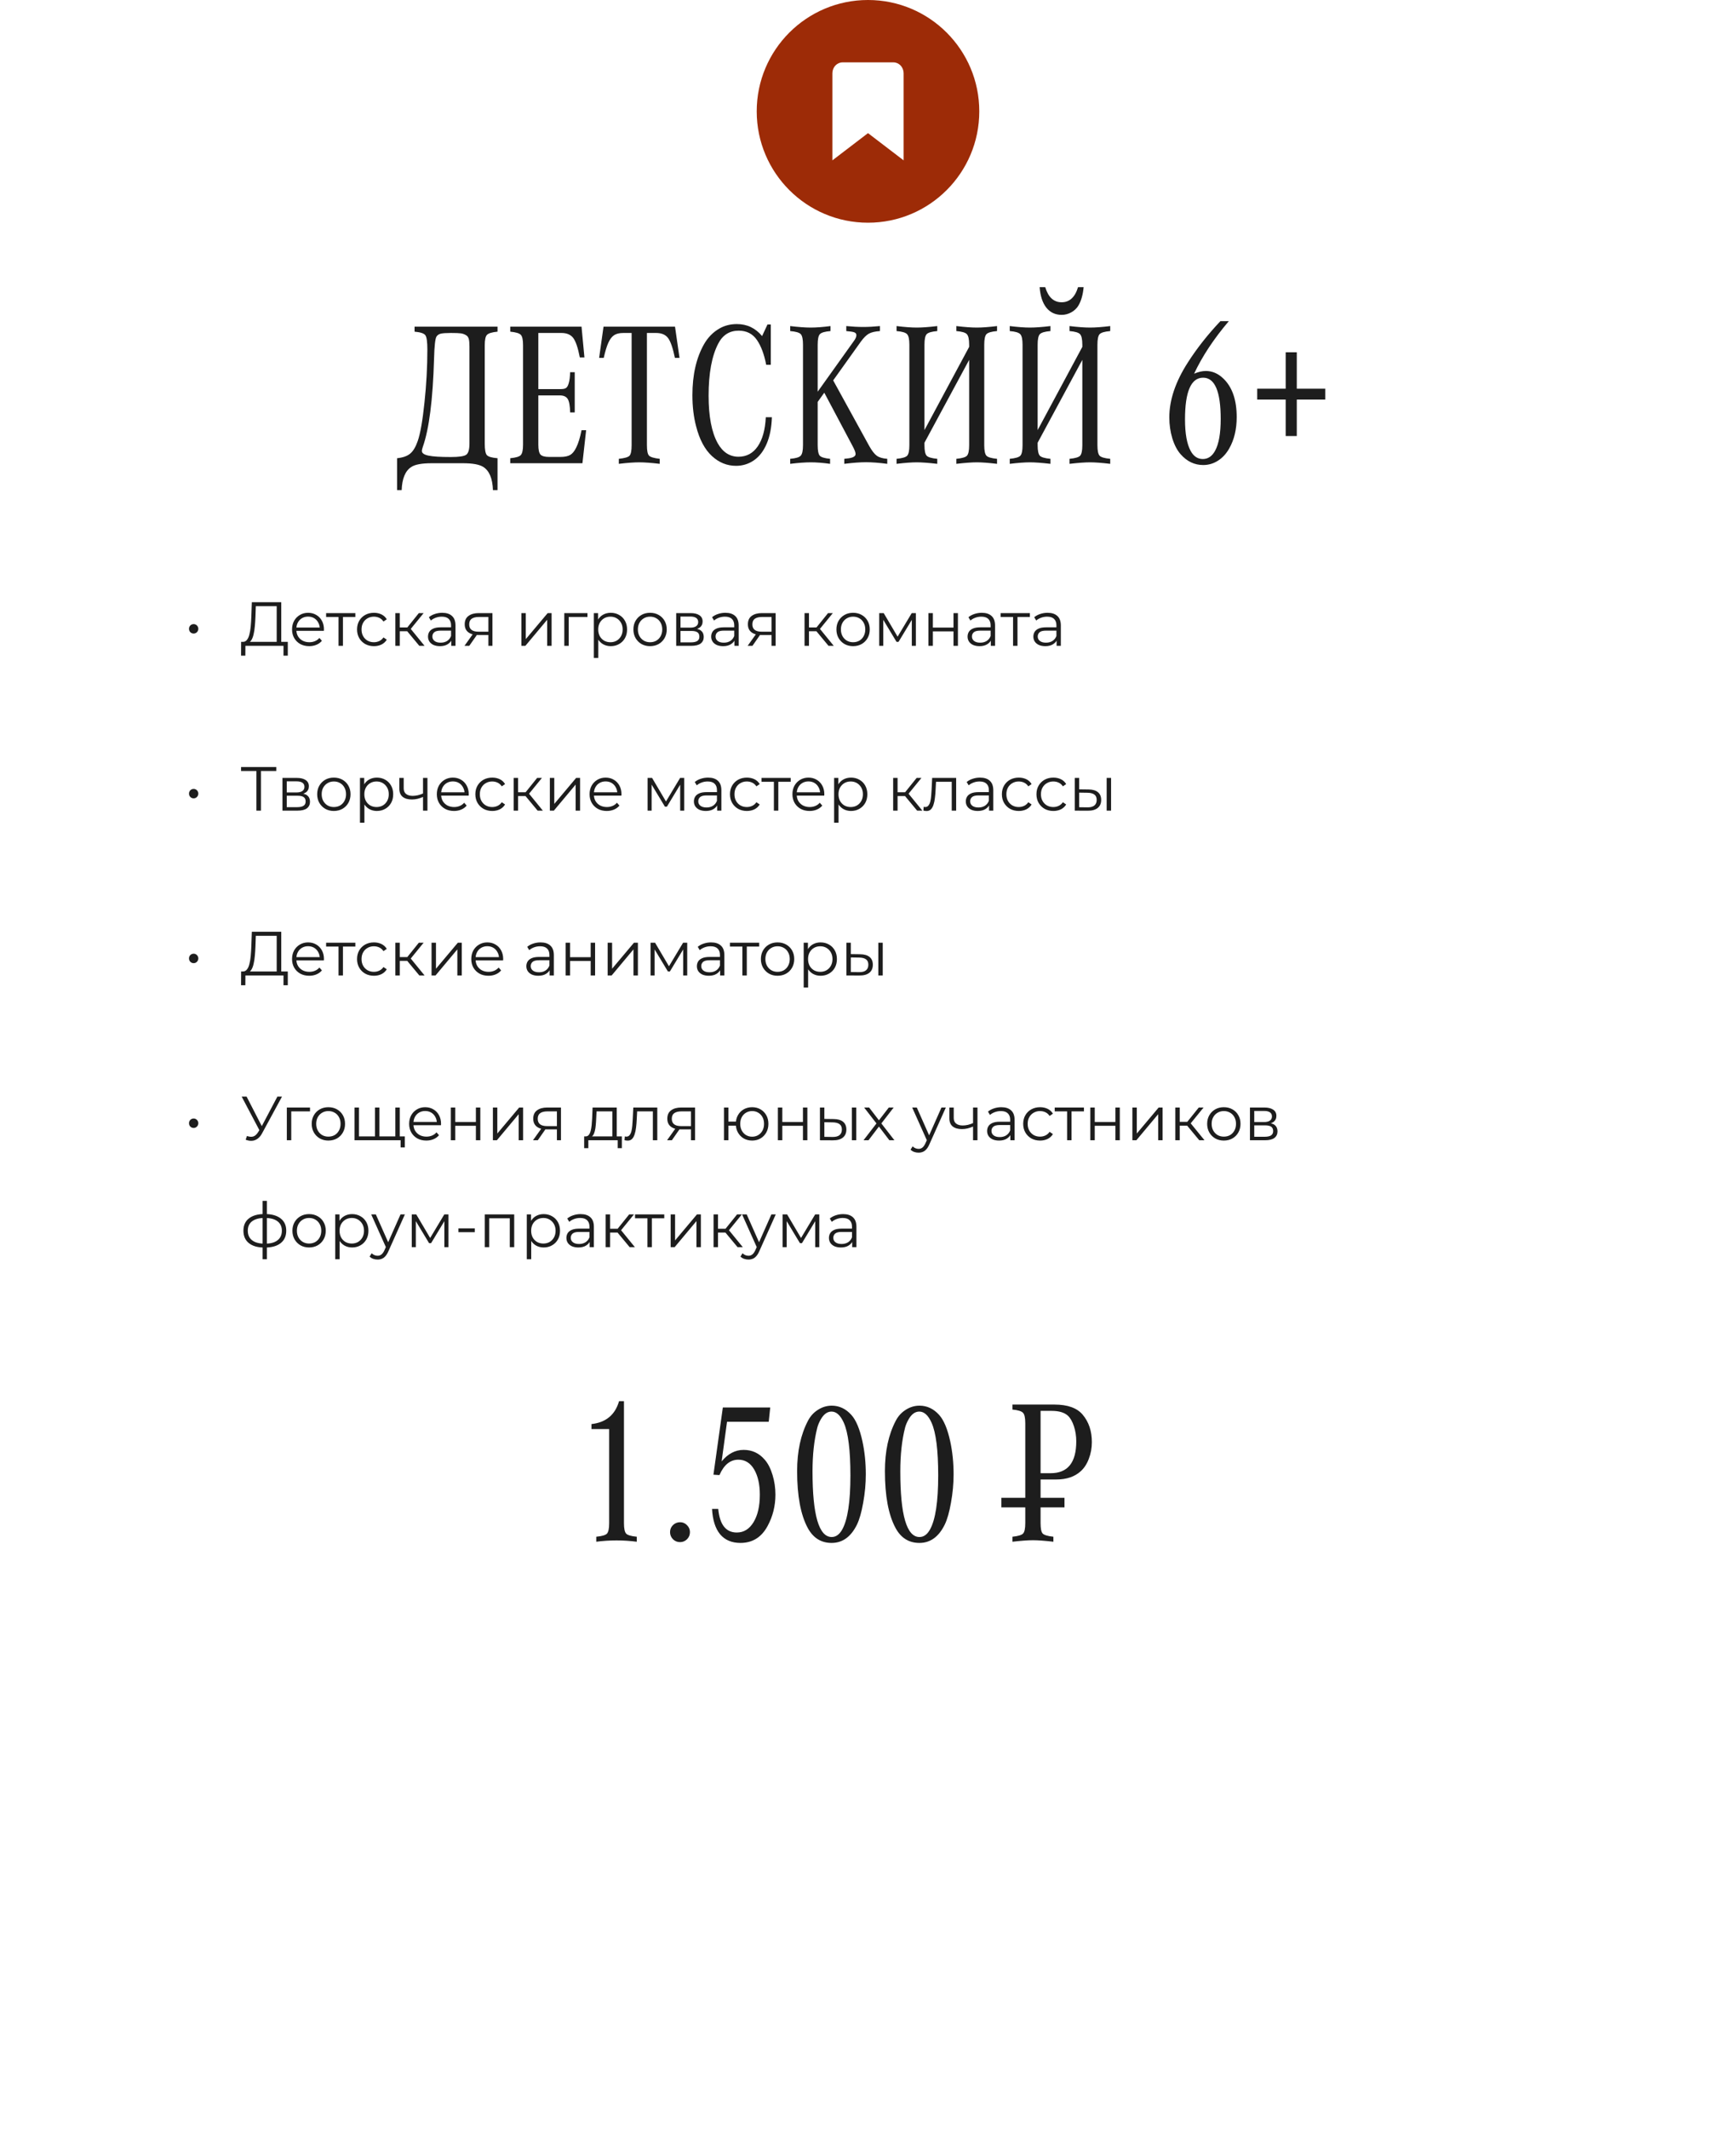 <?xml version="1.0" encoding="UTF-8"?> <svg xmlns="http://www.w3.org/2000/svg" width="390" height="478" viewBox="0 0 390 478" fill="none"><g filter="url(#filter0_d_143_15)"><rect x="15" y="25" width="360" height="434" rx="10" fill="white"></rect></g><circle cx="195" cy="25" r="25" fill="#9D2B07"></circle><path d="M203 36L195 29.889L187 36V16.444C187 15.796 187.241 15.174 187.669 14.716C188.098 14.258 188.68 14 189.286 14H200.714C201.32 14 201.902 14.258 202.331 14.716C202.759 15.174 203 15.796 203 16.444V36Z" fill="white"></path><path d="M111.776 74.464C110.534 74.584 109.74 74.823 109.396 75.183C109.066 75.527 108.901 76.306 108.901 77.519V99.62C108.901 100.953 109.059 101.806 109.373 102.181C109.702 102.54 110.504 102.772 111.776 102.877V110.042H110.743C110.653 107.422 109.927 105.685 108.564 104.831C107.696 104.277 106.169 104 103.982 104H96.975C94.788 104 93.269 104.277 92.415 104.831C91.052 105.7 90.326 107.437 90.236 110.042H89.203V102.877C90.506 102.742 91.487 102.398 92.145 101.844C92.819 101.29 93.388 100.339 93.853 98.991C94.436 97.299 94.938 94.432 95.357 90.389C95.792 86.331 96.009 82.363 96.009 78.484C96.009 76.747 95.859 75.677 95.56 75.272C95.275 74.853 94.466 74.584 93.134 74.464V73.341H111.776V74.464ZM105.465 99.553V77.811C105.465 77.017 105.412 76.44 105.308 76.081C105.203 75.707 105.008 75.437 104.724 75.272C104.364 75.048 103.975 74.906 103.556 74.846C103.151 74.786 102.395 74.756 101.287 74.756C100.209 74.756 99.453 74.808 99.019 74.913C98.599 75.018 98.285 75.228 98.075 75.542C97.776 75.961 97.588 77.616 97.514 80.506C97.244 89.745 96.398 96.363 94.976 100.361C94.841 100.766 94.773 101.058 94.773 101.237C94.773 101.731 95.268 102.083 96.256 102.293C97.259 102.503 98.929 102.607 101.265 102.607C103.121 102.607 104.282 102.435 104.746 102.091C105.225 101.746 105.465 100.9 105.465 99.553ZM131.677 96.588L130.846 104H114.629V102.877C115.872 102.757 116.658 102.525 116.987 102.181C117.332 101.821 117.504 101.035 117.504 99.822V77.519C117.504 76.306 117.339 75.527 117.01 75.183C116.68 74.823 115.887 74.584 114.629 74.464V73.341H130.644L131.295 80.259H130.262C129.842 78.088 129.348 76.628 128.779 75.879C128.21 75.13 127.327 74.756 126.129 74.756H120.94V87.356H125.949C126.518 87.356 126.923 87.274 127.162 87.109C127.417 86.93 127.619 86.57 127.769 86.031C127.948 85.447 128.053 84.624 128.083 83.561H129.116V92.59H128.083C128.053 91.122 127.873 90.119 127.544 89.58C127.215 89.041 126.616 88.772 125.747 88.772H120.94V99.867C120.94 100.96 121.098 101.687 121.412 102.046C121.742 102.405 122.393 102.585 123.366 102.585H125.882C126.855 102.585 127.596 102.435 128.105 102.136C128.615 101.836 129.064 101.282 129.453 100.474C129.917 99.545 130.314 98.25 130.644 96.588H131.677ZM151.622 80.349C151.158 78.118 150.641 76.628 150.072 75.879C149.503 75.13 148.612 74.756 147.399 74.756H145.333V99.957C145.333 101.185 145.49 101.964 145.805 102.293C146.119 102.622 146.92 102.862 148.208 103.012V104.135C146.321 103.91 144.794 103.798 143.626 103.798C142.443 103.798 140.908 103.91 139.021 104.135V103.012C140.309 102.877 141.11 102.645 141.425 102.315C141.739 101.971 141.896 101.185 141.896 99.957V74.756H140.032C139.149 74.756 138.46 74.921 137.966 75.25C137.472 75.564 137.037 76.133 136.663 76.957C136.319 77.706 135.974 78.836 135.63 80.349H134.597L135.585 73.341H151.645L152.655 80.349H151.622ZM172.039 93.668H173.409C173.334 95.989 172.945 97.973 172.241 99.62C171.552 101.237 170.617 102.465 169.434 103.304C168.221 104.157 166.858 104.584 165.346 104.584C163.339 104.584 161.542 103.858 159.955 102.405C158.338 100.923 157.147 98.692 156.384 95.712C155.83 93.601 155.553 91.272 155.553 88.727C155.553 84.144 156.429 80.319 158.181 77.249C159.049 75.737 160.202 74.569 161.64 73.745C162.793 73.086 164.095 72.757 165.548 72.757C167.824 72.757 169.711 73.655 171.208 75.452L172.421 72.847H173.162V81.898H172.129C171.68 79.562 170.991 77.713 170.062 76.351C169.104 74.943 167.734 74.239 165.952 74.239C163.886 74.239 162.351 75.213 161.348 77.159C159.91 79.929 159.191 83.823 159.191 88.839C159.191 93.496 159.873 97.052 161.235 99.508C162.373 101.529 163.931 102.54 165.907 102.54C167.719 102.54 169.157 101.769 170.22 100.227C171.298 98.669 171.904 96.483 172.039 93.668ZM187.178 85.402L195.241 100.069C195.855 101.177 196.432 101.926 196.971 102.315C197.51 102.705 198.296 102.937 199.329 103.012V104.135C197.487 103.895 195.9 103.775 194.567 103.775C193.25 103.775 191.618 103.895 189.671 104.135V103.012C189.94 102.982 190.135 102.959 190.255 102.944C191.558 102.825 192.209 102.488 192.209 101.934C192.209 101.574 191.992 100.99 191.558 100.182L185.179 88.165L183.696 90.231V99.957C183.696 101.17 183.854 101.956 184.168 102.315C184.497 102.66 185.269 102.892 186.481 103.012V104.135C184.864 103.91 183.427 103.798 182.169 103.798C180.911 103.798 179.361 103.91 177.52 104.135V103.012C178.762 102.907 179.549 102.675 179.878 102.315C180.222 101.956 180.395 101.17 180.395 99.957V77.384C180.395 76.171 180.23 75.385 179.9 75.025C179.571 74.666 178.777 74.434 177.52 74.329V73.206C179.391 73.431 180.934 73.543 182.146 73.543C183.374 73.543 184.849 73.431 186.571 73.206V74.329C185.313 74.434 184.52 74.666 184.19 75.025C183.861 75.37 183.696 76.156 183.696 77.384V87.94L191.895 76.463C192.224 75.999 192.389 75.594 192.389 75.25C192.389 74.951 192.239 74.741 191.939 74.621C191.64 74.501 191.034 74.404 190.12 74.329V73.206C191.483 73.341 192.748 73.408 193.916 73.408C195.069 73.408 196.327 73.341 197.689 73.206V74.329C196.596 74.404 195.765 74.599 195.196 74.913C194.627 75.228 194.013 75.841 193.354 76.755L187.178 85.402ZM207.685 96.565L217.725 77.878V77.384C217.725 76.171 217.552 75.385 217.208 75.025C216.879 74.666 216.092 74.434 214.85 74.329V73.206C216.706 73.431 218.241 73.543 219.454 73.543C220.667 73.543 222.179 73.431 223.991 73.206V74.329C222.748 74.434 221.955 74.666 221.61 75.025C221.281 75.385 221.116 76.171 221.116 77.384V99.957C221.116 101.17 221.281 101.956 221.61 102.315C221.94 102.66 222.733 102.892 223.991 103.012V104.135C222.09 103.91 220.577 103.798 219.454 103.798C218.331 103.798 216.796 103.91 214.85 104.135V103.012C216.107 102.892 216.901 102.66 217.23 102.315C217.56 101.956 217.725 101.17 217.725 99.957V80.798L207.685 99.395V99.957C207.685 101.17 207.849 101.956 208.179 102.315C208.508 102.66 209.302 102.892 210.56 103.012V104.135C208.613 103.91 207.078 103.798 205.955 103.798C204.817 103.798 203.305 103.91 201.418 104.135V103.012C202.676 102.892 203.469 102.66 203.799 102.315C204.128 101.956 204.293 101.17 204.293 99.957V77.384C204.293 76.171 204.121 75.385 203.776 75.025C203.447 74.666 202.661 74.434 201.418 74.329V73.206C203.23 73.431 204.742 73.543 205.955 73.543C207.168 73.543 208.703 73.431 210.56 73.206V74.329C209.317 74.434 208.523 74.666 208.179 75.025C207.849 75.385 207.685 76.171 207.685 77.384V96.565ZM242.185 64.469H243.442C243.293 66.131 242.911 67.493 242.297 68.557C241.923 69.201 241.391 69.717 240.702 70.106C240.013 70.496 239.28 70.69 238.501 70.69C237.078 70.69 235.933 70.151 235.064 69.073C234.211 67.995 233.709 66.46 233.56 64.469H234.817C235.491 66.73 236.719 67.86 238.501 67.86C240.283 67.86 241.511 66.73 242.185 64.469ZM233.11 96.565L243.15 77.878V77.384C243.15 76.171 242.978 75.385 242.634 75.025C242.304 74.666 241.518 74.434 240.275 74.329V73.206C242.132 73.431 243.667 73.543 244.88 73.543C246.093 73.543 247.605 73.431 249.417 73.206V74.329C248.174 74.434 247.381 74.666 247.036 75.025C246.707 75.385 246.542 76.171 246.542 77.384V99.957C246.542 101.17 246.707 101.956 247.036 102.315C247.366 102.66 248.159 102.892 249.417 103.012V104.135C247.515 103.91 246.003 103.798 244.88 103.798C243.757 103.798 242.222 103.91 240.275 104.135V103.012C241.533 102.892 242.327 102.66 242.656 102.315C242.986 101.956 243.15 101.17 243.15 99.957V80.798L233.11 99.395V99.957C233.11 101.17 233.275 101.956 233.604 102.315C233.934 102.66 234.728 102.892 235.985 103.012V104.135C234.039 103.91 232.504 103.798 231.381 103.798C230.243 103.798 228.73 103.91 226.844 104.135V103.012C228.102 102.892 228.895 102.66 229.225 102.315C229.554 101.956 229.719 101.17 229.719 99.957V77.384C229.719 76.171 229.547 75.385 229.202 75.025C228.873 74.666 228.087 74.434 226.844 74.329V73.206C228.656 73.431 230.168 73.543 231.381 73.543C232.594 73.543 234.129 73.431 235.985 73.206V74.329C234.743 74.434 233.949 74.666 233.604 75.025C233.275 75.385 233.11 76.171 233.11 77.384V96.565ZM274.169 72.106H276.056C272.672 76.088 270.074 80.019 268.262 83.897C269.22 83.493 270.096 83.291 270.89 83.291C272.342 83.291 273.652 83.853 274.82 84.976C276.827 86.892 277.83 89.782 277.83 93.645C277.83 96.371 277.269 98.722 276.146 100.698C275.472 101.881 274.626 102.795 273.607 103.438C272.604 104.082 271.504 104.404 270.306 104.404C268.344 104.404 266.652 103.596 265.229 101.979C264.451 101.095 263.829 99.905 263.365 98.407C262.916 96.91 262.691 95.345 262.691 93.713C262.691 89.82 264.069 85.724 266.824 81.427C268.861 78.237 271.309 75.13 274.169 72.106ZM270.283 84.796C267.573 84.796 266.218 87.918 266.218 94.162C266.218 97.352 266.645 99.717 267.498 101.26C268.157 102.458 269.063 103.057 270.216 103.057C271.384 103.057 272.305 102.435 272.979 101.192C273.817 99.665 274.236 97.284 274.236 94.05C274.236 87.88 272.919 84.796 270.283 84.796ZM282.435 89.715V87.267H288.836V79.091H291.329V87.267H297.73V89.715H291.329V97.891H288.836V89.715H282.435Z" fill="#1D1D1D"></path><path d="M43.508 142.242C43.321 142.242 43.144 142.195 42.975 142.102C42.817 142.009 42.691 141.883 42.597 141.724C42.504 141.565 42.458 141.379 42.458 141.164C42.458 140.968 42.504 140.791 42.597 140.632C42.691 140.473 42.817 140.347 42.975 140.254C43.144 140.161 43.321 140.114 43.508 140.114C43.694 140.114 43.867 140.161 44.026 140.254C44.184 140.347 44.31 140.473 44.404 140.632C44.506 140.791 44.557 140.968 44.557 141.164C44.557 141.379 44.506 141.565 44.404 141.724C44.31 141.883 44.184 142.009 44.026 142.102C43.867 142.195 43.694 142.242 43.508 142.242ZM62.162 144.51V136.096H57.472L57.388 138.476C57.36 139.213 57.313 139.923 57.248 140.604C57.192 141.276 57.099 141.883 56.968 142.424C56.847 142.956 56.679 143.39 56.464 143.726C56.259 144.062 55.988 144.258 55.652 144.314L54.518 144.104C54.891 144.123 55.199 143.987 55.442 143.698C55.694 143.409 55.885 143.003 56.016 142.48C56.156 141.957 56.259 141.346 56.324 140.646C56.389 139.946 56.436 139.19 56.464 138.378L56.576 135.2H63.184V144.51H62.162ZM54.154 147.198L54.168 144.104H64.654V147.198H63.688V145H55.134L55.12 147.198H54.154ZM69.474 145.07C68.709 145.07 68.037 144.911 67.458 144.594C66.879 144.267 66.427 143.824 66.1 143.264C65.773 142.695 65.61 142.046 65.61 141.318C65.61 140.59 65.764 139.946 66.072 139.386C66.389 138.826 66.819 138.387 67.36 138.07C67.911 137.743 68.527 137.58 69.208 137.58C69.899 137.58 70.51 137.739 71.042 138.056C71.584 138.364 72.008 138.803 72.316 139.372C72.624 139.932 72.778 140.581 72.778 141.318C72.778 141.365 72.773 141.416 72.764 141.472C72.764 141.519 72.764 141.57 72.764 141.626H66.366V140.884H72.232L71.84 141.178C71.84 140.646 71.724 140.175 71.49 139.764C71.266 139.344 70.958 139.017 70.566 138.784C70.174 138.551 69.722 138.434 69.208 138.434C68.704 138.434 68.251 138.551 67.85 138.784C67.449 139.017 67.136 139.344 66.912 139.764C66.688 140.184 66.576 140.665 66.576 141.206V141.36C66.576 141.92 66.698 142.415 66.94 142.844C67.192 143.264 67.537 143.595 67.976 143.838C68.424 144.071 68.933 144.188 69.502 144.188C69.95 144.188 70.365 144.109 70.748 143.95C71.14 143.791 71.476 143.549 71.756 143.222L72.316 143.866C71.99 144.258 71.579 144.557 71.084 144.762C70.599 144.967 70.062 145.07 69.474 145.07ZM76.05 145V138.252L76.302 138.518H73.264V137.65H79.83V138.518H76.792L77.044 138.252V145H76.05ZM84.006 145.07C83.278 145.07 82.624 144.911 82.046 144.594C81.476 144.267 81.028 143.824 80.702 143.264C80.375 142.695 80.212 142.046 80.212 141.318C80.212 140.581 80.375 139.932 80.702 139.372C81.028 138.812 81.476 138.373 82.046 138.056C82.624 137.739 83.278 137.58 84.006 137.58C84.631 137.58 85.196 137.701 85.7 137.944C86.204 138.187 86.6 138.551 86.89 139.036L86.148 139.54C85.896 139.167 85.583 138.891 85.21 138.714C84.836 138.537 84.43 138.448 83.992 138.448C83.469 138.448 82.998 138.569 82.578 138.812C82.158 139.045 81.826 139.377 81.584 139.806C81.341 140.235 81.22 140.739 81.22 141.318C81.22 141.897 81.341 142.401 81.584 142.83C81.826 143.259 82.158 143.595 82.578 143.838C82.998 144.071 83.469 144.188 83.992 144.188C84.43 144.188 84.836 144.099 85.21 143.922C85.583 143.745 85.896 143.474 86.148 143.11L86.89 143.614C86.6 144.09 86.204 144.454 85.7 144.706C85.196 144.949 84.631 145.07 84.006 145.07ZM94.204 145L91.18 141.36L92.006 140.87L95.38 145H94.204ZM88.814 145V137.65H89.808V145H88.814ZM89.5 141.724V140.87H91.866V141.724H89.5ZM92.09 141.43L91.166 141.29L94.092 137.65H95.17L92.09 141.43ZM101.376 145V143.376L101.334 143.11V140.394C101.334 139.769 101.157 139.288 100.802 138.952C100.457 138.616 99.939 138.448 99.248 138.448C98.772 138.448 98.32 138.527 97.89 138.686C97.461 138.845 97.097 139.055 96.798 139.316L96.35 138.574C96.724 138.257 97.172 138.014 97.694 137.846C98.217 137.669 98.768 137.58 99.346 137.58C100.298 137.58 101.031 137.818 101.544 138.294C102.067 138.761 102.328 139.475 102.328 140.436V145H101.376ZM98.842 145.07C98.292 145.07 97.811 144.981 97.4 144.804C96.999 144.617 96.691 144.365 96.476 144.048C96.262 143.721 96.154 143.348 96.154 142.928C96.154 142.545 96.243 142.2 96.42 141.892C96.607 141.575 96.906 141.323 97.316 141.136C97.736 140.94 98.296 140.842 98.996 140.842H101.53V141.584H99.024C98.315 141.584 97.82 141.71 97.54 141.962C97.27 142.214 97.134 142.527 97.134 142.9C97.134 143.32 97.298 143.656 97.624 143.908C97.951 144.16 98.408 144.286 98.996 144.286C99.556 144.286 100.037 144.16 100.438 143.908C100.849 143.647 101.148 143.273 101.334 142.788L101.558 143.474C101.372 143.959 101.045 144.347 100.578 144.636C100.121 144.925 99.542 145.07 98.842 145.07ZM109.721 145V142.354L109.903 142.564H107.411C106.468 142.564 105.731 142.359 105.199 141.948C104.667 141.537 104.401 140.94 104.401 140.156C104.401 139.316 104.685 138.691 105.255 138.28C105.824 137.86 106.585 137.65 107.537 137.65H110.631V145H109.721ZM104.345 145L106.361 142.172H107.397L105.423 145H104.345ZM109.721 142.06V138.224L109.903 138.518H107.565C106.883 138.518 106.351 138.649 105.969 138.91C105.595 139.171 105.409 139.596 105.409 140.184C105.409 141.276 106.104 141.822 107.495 141.822H109.903L109.721 142.06ZM117.129 145V137.65H118.123V143.488L123.037 137.65H123.919V145H122.925V139.148L118.025 145H117.129ZM126.768 145V137.65H131.976V138.518H127.51L127.762 138.266V145H126.768ZM137.206 145.07C136.571 145.07 135.997 144.925 135.484 144.636C134.971 144.337 134.56 143.913 134.252 143.362C133.953 142.802 133.804 142.121 133.804 141.318C133.804 140.515 133.953 139.839 134.252 139.288C134.551 138.728 134.957 138.303 135.47 138.014C135.983 137.725 136.562 137.58 137.206 137.58C137.906 137.58 138.531 137.739 139.082 138.056C139.642 138.364 140.081 138.803 140.398 139.372C140.715 139.932 140.874 140.581 140.874 141.318C140.874 142.065 140.715 142.718 140.398 143.278C140.081 143.838 139.642 144.277 139.082 144.594C138.531 144.911 137.906 145.07 137.206 145.07ZM133.412 147.716V137.65H134.364V139.862L134.266 141.332L134.406 142.816V147.716H133.412ZM137.136 144.188C137.659 144.188 138.125 144.071 138.536 143.838C138.947 143.595 139.273 143.259 139.516 142.83C139.759 142.391 139.88 141.887 139.88 141.318C139.88 140.749 139.759 140.249 139.516 139.82C139.273 139.391 138.947 139.055 138.536 138.812C138.125 138.569 137.659 138.448 137.136 138.448C136.613 138.448 136.142 138.569 135.722 138.812C135.311 139.055 134.985 139.391 134.742 139.82C134.509 140.249 134.392 140.749 134.392 141.318C134.392 141.887 134.509 142.391 134.742 142.83C134.985 143.259 135.311 143.595 135.722 143.838C136.142 144.071 136.613 144.188 137.136 144.188ZM146.034 145.07C145.324 145.07 144.685 144.911 144.116 144.594C143.556 144.267 143.112 143.824 142.786 143.264C142.459 142.695 142.296 142.046 142.296 141.318C142.296 140.581 142.459 139.932 142.786 139.372C143.112 138.812 143.556 138.373 144.116 138.056C144.676 137.739 145.315 137.58 146.034 137.58C146.762 137.58 147.406 137.739 147.966 138.056C148.535 138.373 148.978 138.812 149.296 139.372C149.622 139.932 149.786 140.581 149.786 141.318C149.786 142.046 149.622 142.695 149.296 143.264C148.978 143.824 148.535 144.267 147.966 144.594C147.396 144.911 146.752 145.07 146.034 145.07ZM146.034 144.188C146.566 144.188 147.037 144.071 147.448 143.838C147.858 143.595 148.18 143.259 148.414 142.83C148.656 142.391 148.778 141.887 148.778 141.318C148.778 140.739 148.656 140.235 148.414 139.806C148.18 139.377 147.858 139.045 147.448 138.812C147.037 138.569 146.57 138.448 146.048 138.448C145.525 138.448 145.058 138.569 144.648 138.812C144.237 139.045 143.91 139.377 143.668 139.806C143.425 140.235 143.304 140.739 143.304 141.318C143.304 141.887 143.425 142.391 143.668 142.83C143.91 143.259 144.237 143.595 144.648 143.838C145.058 144.071 145.52 144.188 146.034 144.188ZM151.91 145V137.65H155.158C155.989 137.65 156.642 137.809 157.118 138.126C157.603 138.443 157.846 138.91 157.846 139.526C157.846 140.123 157.617 140.585 157.16 140.912C156.703 141.229 156.101 141.388 155.354 141.388L155.55 141.094C156.427 141.094 157.071 141.257 157.482 141.584C157.893 141.911 158.098 142.382 158.098 142.998C158.098 143.633 157.865 144.127 157.398 144.482C156.941 144.827 156.227 145 155.256 145H151.91ZM152.876 144.216H155.214C155.839 144.216 156.311 144.118 156.628 143.922C156.955 143.717 157.118 143.39 157.118 142.942C157.118 142.494 156.973 142.167 156.684 141.962C156.395 141.757 155.937 141.654 155.312 141.654H152.876V144.216ZM152.876 140.912H155.088C155.657 140.912 156.091 140.805 156.39 140.59C156.698 140.375 156.852 140.063 156.852 139.652C156.852 139.241 156.698 138.933 156.39 138.728C156.091 138.523 155.657 138.42 155.088 138.42H152.876V140.912ZM164.992 145V143.376L164.95 143.11V140.394C164.95 139.769 164.772 139.288 164.418 138.952C164.072 138.616 163.554 138.448 162.864 138.448C162.388 138.448 161.935 138.527 161.506 138.686C161.076 138.845 160.712 139.055 160.414 139.316L159.966 138.574C160.339 138.257 160.787 138.014 161.31 137.846C161.832 137.669 162.383 137.58 162.962 137.58C163.914 137.58 164.646 137.818 165.16 138.294C165.682 138.761 165.944 139.475 165.944 140.436V145H164.992ZM162.458 145.07C161.907 145.07 161.426 144.981 161.016 144.804C160.614 144.617 160.306 144.365 160.092 144.048C159.877 143.721 159.77 143.348 159.77 142.928C159.77 142.545 159.858 142.2 160.036 141.892C160.222 141.575 160.521 141.323 160.932 141.136C161.352 140.94 161.912 140.842 162.612 140.842H165.146V141.584H162.64C161.93 141.584 161.436 141.71 161.156 141.962C160.885 142.214 160.75 142.527 160.75 142.9C160.75 143.32 160.913 143.656 161.24 143.908C161.566 144.16 162.024 144.286 162.612 144.286C163.172 144.286 163.652 144.16 164.054 143.908C164.464 143.647 164.763 143.273 164.95 142.788L165.174 143.474C164.987 143.959 164.66 144.347 164.194 144.636C163.736 144.925 163.158 145.07 162.458 145.07ZM173.336 145V142.354L173.518 142.564H171.026C170.083 142.564 169.346 142.359 168.814 141.948C168.282 141.537 168.016 140.94 168.016 140.156C168.016 139.316 168.3 138.691 168.87 138.28C169.439 137.86 170.2 137.65 171.152 137.65H174.246V145H173.336ZM167.96 145L169.976 142.172H171.012L169.038 145H167.96ZM173.336 142.06V138.224L173.518 138.518H171.18C170.498 138.518 169.966 138.649 169.584 138.91C169.21 139.171 169.024 139.596 169.024 140.184C169.024 141.276 169.719 141.822 171.11 141.822H173.518L173.336 142.06ZM186.134 145L183.11 141.36L183.936 140.87L187.31 145H186.134ZM180.744 145V137.65H181.738V145H180.744ZM181.43 141.724V140.87H183.796V141.724H181.43ZM184.02 141.43L183.096 141.29L186.022 137.65H187.1L184.02 141.43ZM191.643 145.07C190.934 145.07 190.294 144.911 189.725 144.594C189.165 144.267 188.722 143.824 188.395 143.264C188.068 142.695 187.905 142.046 187.905 141.318C187.905 140.581 188.068 139.932 188.395 139.372C188.722 138.812 189.165 138.373 189.725 138.056C190.285 137.739 190.924 137.58 191.643 137.58C192.371 137.58 193.015 137.739 193.575 138.056C194.144 138.373 194.588 138.812 194.905 139.372C195.232 139.932 195.395 140.581 195.395 141.318C195.395 142.046 195.232 142.695 194.905 143.264C194.588 143.824 194.144 144.267 193.575 144.594C193.006 144.911 192.362 145.07 191.643 145.07ZM191.643 144.188C192.175 144.188 192.646 144.071 193.057 143.838C193.468 143.595 193.79 143.259 194.023 142.83C194.266 142.391 194.387 141.887 194.387 141.318C194.387 140.739 194.266 140.235 194.023 139.806C193.79 139.377 193.468 139.045 193.057 138.812C192.646 138.569 192.18 138.448 191.657 138.448C191.134 138.448 190.668 138.569 190.257 138.812C189.846 139.045 189.52 139.377 189.277 139.806C189.034 140.235 188.913 140.739 188.913 141.318C188.913 141.887 189.034 142.391 189.277 142.83C189.52 143.259 189.846 143.595 190.257 143.838C190.668 144.071 191.13 144.188 191.643 144.188ZM197.519 145V137.65H198.527L201.859 143.292H201.439L204.827 137.65H205.751V145H204.841V138.784L205.023 138.868L201.859 144.104H201.411L198.219 138.812L198.429 138.77V145H197.519ZM208.58 145V137.65H209.574V140.898H214.208V137.65H215.202V145H214.208V141.752H209.574V145H208.58ZM222.591 145V143.376L222.549 143.11V140.394C222.549 139.769 222.372 139.288 222.017 138.952C221.672 138.616 221.154 138.448 220.463 138.448C219.987 138.448 219.535 138.527 219.105 138.686C218.676 138.845 218.312 139.055 218.013 139.316L217.565 138.574C217.939 138.257 218.387 138.014 218.909 137.846C219.432 137.669 219.983 137.58 220.561 137.58C221.513 137.58 222.246 137.818 222.759 138.294C223.282 138.761 223.543 139.475 223.543 140.436V145H222.591ZM220.057 145.07C219.507 145.07 219.026 144.981 218.615 144.804C218.214 144.617 217.906 144.365 217.691 144.048C217.477 143.721 217.369 143.348 217.369 142.928C217.369 142.545 217.458 142.2 217.635 141.892C217.822 141.575 218.121 141.323 218.531 141.136C218.951 140.94 219.511 140.842 220.211 140.842H222.745V141.584H220.239C219.53 141.584 219.035 141.71 218.755 141.962C218.485 142.214 218.349 142.527 218.349 142.9C218.349 143.32 218.513 143.656 218.839 143.908C219.166 144.16 219.623 144.286 220.211 144.286C220.771 144.286 221.252 144.16 221.653 143.908C222.064 143.647 222.363 143.273 222.549 142.788L222.773 143.474C222.587 143.959 222.26 144.347 221.793 144.636C221.336 144.925 220.757 145.07 220.057 145.07ZM227.589 145V138.252L227.841 138.518H224.803V137.65H231.369V138.518H228.331L228.583 138.252V145H227.589ZM237.371 145V143.376L237.329 143.11V140.394C237.329 139.769 237.151 139.288 236.797 138.952C236.451 138.616 235.933 138.448 235.243 138.448C234.767 138.448 234.314 138.527 233.885 138.686C233.455 138.845 233.091 139.055 232.793 139.316L232.345 138.574C232.718 138.257 233.166 138.014 233.689 137.846C234.211 137.669 234.762 137.58 235.341 137.58C236.293 137.58 237.025 137.818 237.539 138.294C238.061 138.761 238.323 139.475 238.323 140.436V145H237.371ZM234.837 145.07C234.286 145.07 233.805 144.981 233.395 144.804C232.993 144.617 232.685 144.365 232.471 144.048C232.256 143.721 232.149 143.348 232.149 142.928C232.149 142.545 232.237 142.2 232.415 141.892C232.601 141.575 232.9 141.323 233.311 141.136C233.731 140.94 234.291 140.842 234.991 140.842H237.525V141.584H235.019C234.309 141.584 233.815 141.71 233.535 141.962C233.264 142.214 233.129 142.527 233.129 142.9C233.129 143.32 233.292 143.656 233.619 143.908C233.945 144.16 234.403 144.286 234.991 144.286C235.551 144.286 236.031 144.16 236.433 143.908C236.843 143.647 237.142 143.273 237.329 142.788L237.553 143.474C237.366 143.959 237.039 144.347 236.573 144.636C236.115 144.925 235.537 145.07 234.837 145.07ZM43.508 179.242C43.321 179.242 43.144 179.195 42.975 179.102C42.817 179.009 42.691 178.883 42.597 178.724C42.504 178.565 42.458 178.379 42.458 178.164C42.458 177.968 42.504 177.791 42.597 177.632C42.691 177.473 42.817 177.347 42.975 177.254C43.144 177.161 43.321 177.114 43.508 177.114C43.694 177.114 43.867 177.161 44.026 177.254C44.184 177.347 44.31 177.473 44.404 177.632C44.506 177.791 44.557 177.968 44.557 178.164C44.557 178.379 44.506 178.565 44.404 178.724C44.31 178.883 44.184 179.009 44.026 179.102C43.867 179.195 43.694 179.242 43.508 179.242ZM57.598 182V172.816L57.878 173.096H54.154V172.2H62.064V173.096H58.354L58.62 172.816V182H57.598ZM63.453 182V174.65H66.701C67.532 174.65 68.185 174.809 68.661 175.126C69.146 175.443 69.389 175.91 69.389 176.526C69.389 177.123 69.16 177.585 68.703 177.912C68.246 178.229 67.644 178.388 66.897 178.388L67.093 178.094C67.97 178.094 68.614 178.257 69.025 178.584C69.436 178.911 69.641 179.382 69.641 179.998C69.641 180.633 69.408 181.127 68.941 181.482C68.484 181.827 67.77 182 66.799 182H63.453ZM64.419 181.216H66.757C67.382 181.216 67.854 181.118 68.171 180.922C68.498 180.717 68.661 180.39 68.661 179.942C68.661 179.494 68.516 179.167 68.227 178.962C67.938 178.757 67.48 178.654 66.855 178.654H64.419V181.216ZM64.419 177.912H66.631C67.2 177.912 67.634 177.805 67.933 177.59C68.241 177.375 68.395 177.063 68.395 176.652C68.395 176.241 68.241 175.933 67.933 175.728C67.634 175.523 67.2 175.42 66.631 175.42H64.419V177.912ZM74.995 182.07C74.285 182.07 73.646 181.911 73.077 181.594C72.517 181.267 72.073 180.824 71.747 180.264C71.42 179.695 71.257 179.046 71.257 178.318C71.257 177.581 71.42 176.932 71.747 176.372C72.073 175.812 72.517 175.373 73.077 175.056C73.637 174.739 74.276 174.58 74.995 174.58C75.723 174.58 76.367 174.739 76.927 175.056C77.496 175.373 77.939 175.812 78.257 176.372C78.583 176.932 78.747 177.581 78.747 178.318C78.747 179.046 78.583 179.695 78.257 180.264C77.939 180.824 77.496 181.267 76.927 181.594C76.357 181.911 75.713 182.07 74.995 182.07ZM74.995 181.188C75.527 181.188 75.998 181.071 76.409 180.838C76.819 180.595 77.141 180.259 77.375 179.83C77.617 179.391 77.739 178.887 77.739 178.318C77.739 177.739 77.617 177.235 77.375 176.806C77.141 176.377 76.819 176.045 76.409 175.812C75.998 175.569 75.531 175.448 75.009 175.448C74.486 175.448 74.019 175.569 73.609 175.812C73.198 176.045 72.871 176.377 72.629 176.806C72.386 177.235 72.265 177.739 72.265 178.318C72.265 178.887 72.386 179.391 72.629 179.83C72.871 180.259 73.198 180.595 73.609 180.838C74.019 181.071 74.481 181.188 74.995 181.188ZM84.665 182.07C84.03 182.07 83.456 181.925 82.943 181.636C82.43 181.337 82.019 180.913 81.711 180.362C81.412 179.802 81.263 179.121 81.263 178.318C81.263 177.515 81.412 176.839 81.711 176.288C82.01 175.728 82.416 175.303 82.929 175.014C83.442 174.725 84.021 174.58 84.665 174.58C85.365 174.58 85.99 174.739 86.541 175.056C87.101 175.364 87.54 175.803 87.857 176.372C88.174 176.932 88.333 177.581 88.333 178.318C88.333 179.065 88.174 179.718 87.857 180.278C87.54 180.838 87.101 181.277 86.541 181.594C85.99 181.911 85.365 182.07 84.665 182.07ZM80.871 184.716V174.65H81.823V176.862L81.725 178.332L81.865 179.816V184.716H80.871ZM84.595 181.188C85.118 181.188 85.584 181.071 85.995 180.838C86.406 180.595 86.732 180.259 86.975 179.83C87.218 179.391 87.339 178.887 87.339 178.318C87.339 177.749 87.218 177.249 86.975 176.82C86.732 176.391 86.406 176.055 85.995 175.812C85.584 175.569 85.118 175.448 84.595 175.448C84.072 175.448 83.601 175.569 83.181 175.812C82.77 176.055 82.444 176.391 82.201 176.82C81.968 177.249 81.851 177.749 81.851 178.318C81.851 178.887 81.968 179.391 82.201 179.83C82.444 180.259 82.77 180.595 83.181 180.838C83.601 181.071 84.072 181.188 84.595 181.188ZM95.117 178.892C94.687 179.079 94.253 179.228 93.815 179.34C93.385 179.443 92.956 179.494 92.527 179.494C91.659 179.494 90.973 179.298 90.469 178.906C89.965 178.505 89.713 177.889 89.713 177.058V174.65H90.693V177.002C90.693 177.562 90.875 177.982 91.239 178.262C91.603 178.542 92.093 178.682 92.709 178.682C93.082 178.682 93.474 178.635 93.885 178.542C94.295 178.439 94.711 178.295 95.131 178.108L95.117 178.892ZM95.033 182V174.65H96.027V182H95.033ZM102 182.07C101.234 182.07 100.562 181.911 99.984 181.594C99.405 181.267 98.952 180.824 98.626 180.264C98.299 179.695 98.135 179.046 98.135 178.318C98.135 177.59 98.29 176.946 98.597 176.386C98.915 175.826 99.344 175.387 99.885 175.07C100.436 174.743 101.052 174.58 101.734 174.58C102.424 174.58 103.036 174.739 103.568 175.056C104.109 175.364 104.534 175.803 104.842 176.372C105.15 176.932 105.304 177.581 105.304 178.318C105.304 178.365 105.299 178.416 105.29 178.472C105.29 178.519 105.29 178.57 105.29 178.626H98.891V177.884H104.758L104.366 178.178C104.366 177.646 104.249 177.175 104.016 176.764C103.792 176.344 103.484 176.017 103.092 175.784C102.7 175.551 102.247 175.434 101.734 175.434C101.23 175.434 100.777 175.551 100.376 175.784C99.974 176.017 99.662 176.344 99.438 176.764C99.213 177.184 99.102 177.665 99.102 178.206V178.36C99.102 178.92 99.223 179.415 99.466 179.844C99.718 180.264 100.063 180.595 100.502 180.838C100.95 181.071 101.458 181.188 102.028 181.188C102.476 181.188 102.891 181.109 103.274 180.95C103.666 180.791 104.002 180.549 104.282 180.222L104.842 180.866C104.515 181.258 104.104 181.557 103.61 181.762C103.124 181.967 102.588 182.07 102 182.07ZM110.584 182.07C109.856 182.07 109.203 181.911 108.624 181.594C108.055 181.267 107.607 180.824 107.28 180.264C106.953 179.695 106.79 179.046 106.79 178.318C106.79 177.581 106.953 176.932 107.28 176.372C107.607 175.812 108.055 175.373 108.624 175.056C109.203 174.739 109.856 174.58 110.584 174.58C111.209 174.58 111.774 174.701 112.278 174.944C112.782 175.187 113.179 175.551 113.468 176.036L112.726 176.54C112.474 176.167 112.161 175.891 111.788 175.714C111.415 175.537 111.009 175.448 110.57 175.448C110.047 175.448 109.576 175.569 109.156 175.812C108.736 176.045 108.405 176.377 108.162 176.806C107.919 177.235 107.798 177.739 107.798 178.318C107.798 178.897 107.919 179.401 108.162 179.83C108.405 180.259 108.736 180.595 109.156 180.838C109.576 181.071 110.047 181.188 110.57 181.188C111.009 181.188 111.415 181.099 111.788 180.922C112.161 180.745 112.474 180.474 112.726 180.11L113.468 180.614C113.179 181.09 112.782 181.454 112.278 181.706C111.774 181.949 111.209 182.07 110.584 182.07ZM120.783 182L117.759 178.36L118.585 177.87L121.959 182H120.783ZM115.393 182V174.65H116.387V182H115.393ZM116.079 178.724V177.87H118.445V178.724H116.079ZM118.669 178.43L117.745 178.29L120.671 174.65H121.749L118.669 178.43ZM123.527 182V174.65H124.521V180.488L129.435 174.65H130.317V182H129.323V176.148L124.423 182H123.527ZM136.316 182.07C135.551 182.07 134.879 181.911 134.3 181.594C133.721 181.267 133.269 180.824 132.942 180.264C132.615 179.695 132.452 179.046 132.452 178.318C132.452 177.59 132.606 176.946 132.914 176.386C133.231 175.826 133.661 175.387 134.202 175.07C134.753 174.743 135.369 174.58 136.05 174.58C136.741 174.58 137.352 174.739 137.884 175.056C138.425 175.364 138.85 175.803 139.158 176.372C139.466 176.932 139.62 177.581 139.62 178.318C139.62 178.365 139.615 178.416 139.606 178.472C139.606 178.519 139.606 178.57 139.606 178.626H133.208V177.884H139.074L138.682 178.178C138.682 177.646 138.565 177.175 138.332 176.764C138.108 176.344 137.8 176.017 137.408 175.784C137.016 175.551 136.563 175.434 136.05 175.434C135.546 175.434 135.093 175.551 134.692 175.784C134.291 176.017 133.978 176.344 133.754 176.764C133.53 177.184 133.418 177.665 133.418 178.206V178.36C133.418 178.92 133.539 179.415 133.782 179.844C134.034 180.264 134.379 180.595 134.818 180.838C135.266 181.071 135.775 181.188 136.344 181.188C136.792 181.188 137.207 181.109 137.59 180.95C137.982 180.791 138.318 180.549 138.598 180.222L139.158 180.866C138.831 181.258 138.421 181.557 137.926 181.762C137.441 181.967 136.904 182.07 136.316 182.07ZM145.484 182V174.65H146.492L149.824 180.292H149.404L152.792 174.65H153.716V182H152.806V175.784L152.988 175.868L149.824 181.104H149.376L146.184 175.812L146.394 175.77V182H145.484ZM161.109 182V180.376L161.067 180.11V177.394C161.067 176.769 160.89 176.288 160.535 175.952C160.19 175.616 159.672 175.448 158.981 175.448C158.505 175.448 158.052 175.527 157.623 175.686C157.194 175.845 156.83 176.055 156.531 176.316L156.083 175.574C156.456 175.257 156.904 175.014 157.427 174.846C157.95 174.669 158.5 174.58 159.079 174.58C160.031 174.58 160.764 174.818 161.277 175.294C161.8 175.761 162.061 176.475 162.061 177.436V182H161.109ZM158.575 182.07C158.024 182.07 157.544 181.981 157.133 181.804C156.732 181.617 156.424 181.365 156.209 181.048C155.994 180.721 155.887 180.348 155.887 179.928C155.887 179.545 155.976 179.2 156.153 178.892C156.34 178.575 156.638 178.323 157.049 178.136C157.469 177.94 158.029 177.842 158.729 177.842H161.263V178.584H158.757C158.048 178.584 157.553 178.71 157.273 178.962C157.002 179.214 156.867 179.527 156.867 179.9C156.867 180.32 157.03 180.656 157.357 180.908C157.684 181.16 158.141 181.286 158.729 181.286C159.289 181.286 159.77 181.16 160.171 180.908C160.582 180.647 160.88 180.273 161.067 179.788L161.291 180.474C161.104 180.959 160.778 181.347 160.311 181.636C159.854 181.925 159.275 182.07 158.575 182.07ZM167.787 182.07C167.059 182.07 166.406 181.911 165.827 181.594C165.258 181.267 164.81 180.824 164.483 180.264C164.156 179.695 163.993 179.046 163.993 178.318C163.993 177.581 164.156 176.932 164.483 176.372C164.81 175.812 165.258 175.373 165.827 175.056C166.406 174.739 167.059 174.58 167.787 174.58C168.412 174.58 168.977 174.701 169.481 174.944C169.985 175.187 170.382 175.551 170.671 176.036L169.929 176.54C169.677 176.167 169.364 175.891 168.991 175.714C168.618 175.537 168.212 175.448 167.773 175.448C167.25 175.448 166.779 175.569 166.359 175.812C165.939 176.045 165.608 176.377 165.365 176.806C165.122 177.235 165.001 177.739 165.001 178.318C165.001 178.897 165.122 179.401 165.365 179.83C165.608 180.259 165.939 180.595 166.359 180.838C166.779 181.071 167.25 181.188 167.773 181.188C168.212 181.188 168.618 181.099 168.991 180.922C169.364 180.745 169.677 180.474 169.929 180.11L170.671 180.614C170.382 181.09 169.985 181.454 169.481 181.706C168.977 181.949 168.412 182.07 167.787 182.07ZM173.859 182V175.252L174.111 175.518H171.073V174.65H177.639V175.518H174.601L174.853 175.252V182H173.859ZM181.884 182.07C181.119 182.07 180.447 181.911 179.868 181.594C179.29 181.267 178.837 180.824 178.51 180.264C178.184 179.695 178.02 179.046 178.02 178.318C178.02 177.59 178.174 176.946 178.482 176.386C178.8 175.826 179.229 175.387 179.77 175.07C180.321 174.743 180.937 174.58 181.618 174.58C182.309 174.58 182.92 174.739 183.452 175.056C183.994 175.364 184.418 175.803 184.726 176.372C185.034 176.932 185.188 177.581 185.188 178.318C185.188 178.365 185.184 178.416 185.174 178.472C185.174 178.519 185.174 178.57 185.174 178.626H178.776V177.884H184.642L184.25 178.178C184.25 177.646 184.134 177.175 183.9 176.764C183.676 176.344 183.368 176.017 182.976 175.784C182.584 175.551 182.132 175.434 181.618 175.434C181.114 175.434 180.662 175.551 180.26 175.784C179.859 176.017 179.546 176.344 179.322 176.764C179.098 177.184 178.986 177.665 178.986 178.206V178.36C178.986 178.92 179.108 179.415 179.35 179.844C179.602 180.264 179.948 180.595 180.386 180.838C180.834 181.071 181.343 181.188 181.912 181.188C182.36 181.188 182.776 181.109 183.158 180.95C183.55 180.791 183.886 180.549 184.166 180.222L184.726 180.866C184.4 181.258 183.989 181.557 183.494 181.762C183.009 181.967 182.472 182.07 181.884 182.07ZM191.183 182.07C190.548 182.07 189.974 181.925 189.461 181.636C188.947 181.337 188.537 180.913 188.229 180.362C187.93 179.802 187.781 179.121 187.781 178.318C187.781 177.515 187.93 176.839 188.229 176.288C188.527 175.728 188.933 175.303 189.447 175.014C189.96 174.725 190.539 174.58 191.183 174.58C191.883 174.58 192.508 174.739 193.059 175.056C193.619 175.364 194.057 175.803 194.375 176.372C194.692 176.932 194.851 177.581 194.851 178.318C194.851 179.065 194.692 179.718 194.375 180.278C194.057 180.838 193.619 181.277 193.059 181.594C192.508 181.911 191.883 182.07 191.183 182.07ZM187.389 184.716V174.65H188.341V176.862L188.243 178.332L188.383 179.816V184.716H187.389ZM191.113 181.188C191.635 181.188 192.102 181.071 192.513 180.838C192.923 180.595 193.25 180.259 193.493 179.83C193.735 179.391 193.857 178.887 193.857 178.318C193.857 177.749 193.735 177.249 193.493 176.82C193.25 176.391 192.923 176.055 192.513 175.812C192.102 175.569 191.635 175.448 191.113 175.448C190.59 175.448 190.119 175.569 189.699 175.812C189.288 176.055 188.961 176.391 188.719 176.82C188.485 177.249 188.369 177.749 188.369 178.318C188.369 178.887 188.485 179.391 188.719 179.83C188.961 180.259 189.288 180.595 189.699 180.838C190.119 181.071 190.59 181.188 191.113 181.188ZM206.04 182L203.016 178.36L203.842 177.87L207.216 182H206.04ZM200.65 182V174.65H201.644V182H200.65ZM201.336 178.724V177.87H203.702V178.724H201.336ZM203.926 178.43L203.002 178.29L205.928 174.65H207.006L203.926 178.43ZM207.441 181.986L207.511 181.132C207.576 181.141 207.637 181.155 207.693 181.174C207.758 181.183 207.814 181.188 207.861 181.188C208.16 181.188 208.398 181.076 208.575 180.852C208.762 180.628 208.902 180.329 208.995 179.956C209.088 179.583 209.154 179.163 209.191 178.696C209.228 178.22 209.261 177.744 209.289 177.268L209.415 174.65H214.805V182H213.811V175.224L214.063 175.518H210.059L210.297 175.21L210.185 177.338C210.157 177.973 210.106 178.579 210.031 179.158C209.966 179.737 209.858 180.245 209.709 180.684C209.569 181.123 209.373 181.468 209.121 181.72C208.869 181.963 208.547 182.084 208.155 182.084C208.043 182.084 207.926 182.075 207.805 182.056C207.693 182.037 207.572 182.014 207.441 181.986ZM222.195 182V180.376L222.153 180.11V177.394C222.153 176.769 221.975 176.288 221.621 175.952C221.275 175.616 220.757 175.448 220.067 175.448C219.591 175.448 219.138 175.527 218.709 175.686C218.279 175.845 217.915 176.055 217.617 176.316L217.169 175.574C217.542 175.257 217.99 175.014 218.513 174.846C219.035 174.669 219.586 174.58 220.165 174.58C221.117 174.58 221.849 174.818 222.363 175.294C222.885 175.761 223.147 176.475 223.147 177.436V182H222.195ZM219.661 182.07C219.11 182.07 218.629 181.981 218.219 181.804C217.817 181.617 217.509 181.365 217.295 181.048C217.08 180.721 216.973 180.348 216.973 179.928C216.973 179.545 217.061 179.2 217.239 178.892C217.425 178.575 217.724 178.323 218.135 178.136C218.555 177.94 219.115 177.842 219.815 177.842H222.349V178.584H219.843C219.133 178.584 218.639 178.71 218.359 178.962C218.088 179.214 217.953 179.527 217.953 179.9C217.953 180.32 218.116 180.656 218.443 180.908C218.769 181.16 219.227 181.286 219.815 181.286C220.375 181.286 220.855 181.16 221.257 180.908C221.667 180.647 221.966 180.273 222.153 179.788L222.377 180.474C222.19 180.959 221.863 181.347 221.397 181.636C220.939 181.925 220.361 182.07 219.661 182.07ZM228.873 182.07C228.145 182.07 227.492 181.911 226.913 181.594C226.344 181.267 225.896 180.824 225.569 180.264C225.242 179.695 225.079 179.046 225.079 178.318C225.079 177.581 225.242 176.932 225.569 176.372C225.896 175.812 226.344 175.373 226.913 175.056C227.492 174.739 228.145 174.58 228.873 174.58C229.498 174.58 230.063 174.701 230.567 174.944C231.071 175.187 231.468 175.551 231.757 176.036L231.015 176.54C230.763 176.167 230.45 175.891 230.077 175.714C229.704 175.537 229.298 175.448 228.859 175.448C228.336 175.448 227.865 175.569 227.445 175.812C227.025 176.045 226.694 176.377 226.451 176.806C226.208 177.235 226.087 177.739 226.087 178.318C226.087 178.897 226.208 179.401 226.451 179.83C226.694 180.259 227.025 180.595 227.445 180.838C227.865 181.071 228.336 181.188 228.859 181.188C229.298 181.188 229.704 181.099 230.077 180.922C230.45 180.745 230.763 180.474 231.015 180.11L231.757 180.614C231.468 181.09 231.071 181.454 230.567 181.706C230.063 181.949 229.498 182.07 228.873 182.07ZM236.639 182.07C235.911 182.07 235.257 181.911 234.679 181.594C234.109 181.267 233.661 180.824 233.335 180.264C233.008 179.695 232.845 179.046 232.845 178.318C232.845 177.581 233.008 176.932 233.335 176.372C233.661 175.812 234.109 175.373 234.679 175.056C235.257 174.739 235.911 174.58 236.639 174.58C237.264 174.58 237.829 174.701 238.333 174.944C238.837 175.187 239.233 175.551 239.523 176.036L238.781 176.54C238.529 176.167 238.216 175.891 237.843 175.714C237.469 175.537 237.063 175.448 236.625 175.448C236.102 175.448 235.631 175.569 235.211 175.812C234.791 176.045 234.459 176.377 234.217 176.806C233.974 177.235 233.853 177.739 233.853 178.318C233.853 178.897 233.974 179.401 234.217 179.83C234.459 180.259 234.791 180.595 235.211 180.838C235.631 181.071 236.102 181.188 236.625 181.188C237.063 181.188 237.469 181.099 237.843 180.922C238.216 180.745 238.529 180.474 238.781 180.11L239.523 180.614C239.233 181.09 238.837 181.454 238.333 181.706C237.829 181.949 237.264 182.07 236.639 182.07ZM248.615 182V174.65H249.609V182H248.615ZM244.541 177.24C245.465 177.249 246.17 177.455 246.655 177.856C247.141 178.257 247.383 178.836 247.383 179.592C247.383 180.376 247.122 180.978 246.599 181.398C246.077 181.818 245.33 182.023 244.359 182.014L241.447 182V174.65H242.441V177.212L244.541 177.24ZM244.289 181.258C244.98 181.267 245.498 181.132 245.843 180.852C246.198 180.563 246.375 180.143 246.375 179.592C246.375 179.041 246.203 178.64 245.857 178.388C245.512 178.127 244.989 177.991 244.289 177.982L242.441 177.954V181.23L244.289 181.258ZM43.508 216.242C43.321 216.242 43.144 216.195 42.975 216.102C42.817 216.009 42.691 215.883 42.597 215.724C42.504 215.565 42.458 215.379 42.458 215.164C42.458 214.968 42.504 214.791 42.597 214.632C42.691 214.473 42.817 214.347 42.975 214.254C43.144 214.161 43.321 214.114 43.508 214.114C43.694 214.114 43.867 214.161 44.026 214.254C44.184 214.347 44.31 214.473 44.404 214.632C44.506 214.791 44.557 214.968 44.557 215.164C44.557 215.379 44.506 215.565 44.404 215.724C44.31 215.883 44.184 216.009 44.026 216.102C43.867 216.195 43.694 216.242 43.508 216.242ZM62.162 218.51V210.096H57.472L57.388 212.476C57.36 213.213 57.313 213.923 57.248 214.604C57.192 215.276 57.099 215.883 56.968 216.424C56.847 216.956 56.679 217.39 56.464 217.726C56.259 218.062 55.988 218.258 55.652 218.314L54.518 218.104C54.891 218.123 55.199 217.987 55.442 217.698C55.694 217.409 55.885 217.003 56.016 216.48C56.156 215.957 56.259 215.346 56.324 214.646C56.389 213.946 56.436 213.19 56.464 212.378L56.576 209.2H63.184V218.51H62.162ZM54.154 221.198L54.168 218.104H64.654V221.198H63.688V219H55.134L55.12 221.198H54.154ZM69.474 219.07C68.709 219.07 68.037 218.911 67.458 218.594C66.879 218.267 66.427 217.824 66.1 217.264C65.773 216.695 65.61 216.046 65.61 215.318C65.61 214.59 65.764 213.946 66.072 213.386C66.389 212.826 66.819 212.387 67.36 212.07C67.911 211.743 68.527 211.58 69.208 211.58C69.899 211.58 70.51 211.739 71.042 212.056C71.584 212.364 72.008 212.803 72.316 213.372C72.624 213.932 72.778 214.581 72.778 215.318C72.778 215.365 72.773 215.416 72.764 215.472C72.764 215.519 72.764 215.57 72.764 215.626H66.366V214.884H72.232L71.84 215.178C71.84 214.646 71.724 214.175 71.49 213.764C71.266 213.344 70.958 213.017 70.566 212.784C70.174 212.551 69.722 212.434 69.208 212.434C68.704 212.434 68.251 212.551 67.85 212.784C67.449 213.017 67.136 213.344 66.912 213.764C66.688 214.184 66.576 214.665 66.576 215.206V215.36C66.576 215.92 66.698 216.415 66.94 216.844C67.192 217.264 67.537 217.595 67.976 217.838C68.424 218.071 68.933 218.188 69.502 218.188C69.95 218.188 70.365 218.109 70.748 217.95C71.14 217.791 71.476 217.549 71.756 217.222L72.316 217.866C71.99 218.258 71.579 218.557 71.084 218.762C70.599 218.967 70.062 219.07 69.474 219.07ZM76.05 219V212.252L76.302 212.518H73.264V211.65H79.83V212.518H76.792L77.044 212.252V219H76.05ZM84.006 219.07C83.278 219.07 82.624 218.911 82.046 218.594C81.476 218.267 81.028 217.824 80.702 217.264C80.375 216.695 80.212 216.046 80.212 215.318C80.212 214.581 80.375 213.932 80.702 213.372C81.028 212.812 81.476 212.373 82.046 212.056C82.624 211.739 83.278 211.58 84.006 211.58C84.631 211.58 85.196 211.701 85.7 211.944C86.204 212.187 86.6 212.551 86.89 213.036L86.148 213.54C85.896 213.167 85.583 212.891 85.21 212.714C84.836 212.537 84.43 212.448 83.992 212.448C83.469 212.448 82.998 212.569 82.578 212.812C82.158 213.045 81.826 213.377 81.584 213.806C81.341 214.235 81.22 214.739 81.22 215.318C81.22 215.897 81.341 216.401 81.584 216.83C81.826 217.259 82.158 217.595 82.578 217.838C82.998 218.071 83.469 218.188 83.992 218.188C84.43 218.188 84.836 218.099 85.21 217.922C85.583 217.745 85.896 217.474 86.148 217.11L86.89 217.614C86.6 218.09 86.204 218.454 85.7 218.706C85.196 218.949 84.631 219.07 84.006 219.07ZM94.204 219L91.18 215.36L92.006 214.87L95.38 219H94.204ZM88.814 219V211.65H89.808V219H88.814ZM89.5 215.724V214.87H91.866V215.724H89.5ZM92.09 215.43L91.166 215.29L94.092 211.65H95.17L92.09 215.43ZM96.949 219V211.65H97.943V217.488L102.857 211.65H103.739V219H102.745V213.148L97.845 219H96.949ZM109.738 219.07C108.972 219.07 108.3 218.911 107.722 218.594C107.143 218.267 106.69 217.824 106.364 217.264C106.037 216.695 105.874 216.046 105.874 215.318C105.874 214.59 106.028 213.946 106.336 213.386C106.653 212.826 107.082 212.387 107.624 212.07C108.174 211.743 108.79 211.58 109.472 211.58C110.162 211.58 110.774 211.739 111.306 212.056C111.847 212.364 112.272 212.803 112.58 213.372C112.888 213.932 113.042 214.581 113.042 215.318C113.042 215.365 113.037 215.416 113.028 215.472C113.028 215.519 113.028 215.57 113.028 215.626H106.63V214.884H112.496L112.104 215.178C112.104 214.646 111.987 214.175 111.754 213.764C111.53 213.344 111.222 213.017 110.83 212.784C110.438 212.551 109.985 212.434 109.472 212.434C108.968 212.434 108.515 212.551 108.114 212.784C107.712 213.017 107.4 213.344 107.176 213.764C106.952 214.184 106.84 214.665 106.84 215.206V215.36C106.84 215.92 106.961 216.415 107.204 216.844C107.456 217.264 107.801 217.595 108.24 217.838C108.688 218.071 109.196 218.188 109.766 218.188C110.214 218.188 110.629 218.109 111.012 217.95C111.404 217.791 111.74 217.549 112.02 217.222L112.58 217.866C112.253 218.258 111.842 218.557 111.348 218.762C110.862 218.967 110.326 219.07 109.738 219.07ZM123.47 219V217.376L123.428 217.11V214.394C123.428 213.769 123.251 213.288 122.896 212.952C122.551 212.616 122.033 212.448 121.342 212.448C120.866 212.448 120.414 212.527 119.984 212.686C119.555 212.845 119.191 213.055 118.892 213.316L118.444 212.574C118.818 212.257 119.266 212.014 119.788 211.846C120.311 211.669 120.862 211.58 121.44 211.58C122.392 211.58 123.125 211.818 123.638 212.294C124.161 212.761 124.422 213.475 124.422 214.436V219H123.47ZM120.936 219.07C120.386 219.07 119.905 218.981 119.494 218.804C119.093 218.617 118.785 218.365 118.57 218.048C118.356 217.721 118.248 217.348 118.248 216.928C118.248 216.545 118.337 216.2 118.514 215.892C118.701 215.575 119 215.323 119.41 215.136C119.83 214.94 120.39 214.842 121.09 214.842H123.624V215.584H121.118C120.409 215.584 119.914 215.71 119.634 215.962C119.364 216.214 119.228 216.527 119.228 216.9C119.228 217.32 119.392 217.656 119.718 217.908C120.045 218.16 120.502 218.286 121.09 218.286C121.65 218.286 122.131 218.16 122.532 217.908C122.943 217.647 123.242 217.273 123.428 216.788L123.652 217.474C123.466 217.959 123.139 218.347 122.672 218.636C122.215 218.925 121.636 219.07 120.936 219.07ZM127.068 219V211.65H128.062V214.898H132.696V211.65H133.69V219H132.696V215.752H128.062V219H127.068ZM136.516 219V211.65H137.51V217.488L142.424 211.65H143.306V219H142.312V213.148L137.412 219H136.516ZM146.154 219V211.65H147.162L150.494 217.292H150.074L153.462 211.65H154.386V219H153.476V212.784L153.658 212.868L150.494 218.104H150.046L146.854 212.812L147.064 212.77V219H146.154ZM161.779 219V217.376L161.737 217.11V214.394C161.737 213.769 161.559 213.288 161.205 212.952C160.859 212.616 160.341 212.448 159.651 212.448C159.175 212.448 158.722 212.527 158.293 212.686C157.863 212.845 157.499 213.055 157.201 213.316L156.753 212.574C157.126 212.257 157.574 212.014 158.097 211.846C158.619 211.669 159.17 211.58 159.749 211.58C160.701 211.58 161.433 211.818 161.947 212.294C162.469 212.761 162.731 213.475 162.731 214.436V219H161.779ZM159.245 219.07C158.694 219.07 158.213 218.981 157.803 218.804C157.401 218.617 157.093 218.365 156.879 218.048C156.664 217.721 156.557 217.348 156.557 216.928C156.557 216.545 156.645 216.2 156.823 215.892C157.009 215.575 157.308 215.323 157.719 215.136C158.139 214.94 158.699 214.842 159.399 214.842H161.933V215.584H159.427C158.717 215.584 158.223 215.71 157.943 215.962C157.672 216.214 157.537 216.527 157.537 216.9C157.537 217.32 157.7 217.656 158.027 217.908C158.353 218.16 158.811 218.286 159.399 218.286C159.959 218.286 160.439 218.16 160.841 217.908C161.251 217.647 161.55 217.273 161.737 216.788L161.961 217.474C161.774 217.959 161.447 218.347 160.981 218.636C160.523 218.925 159.945 219.07 159.245 219.07ZM166.777 219V212.252L167.029 212.518H163.991V211.65H170.557V212.518H167.519L167.771 212.252V219H166.777ZM174.676 219.07C173.967 219.07 173.328 218.911 172.758 218.594C172.198 218.267 171.755 217.824 171.428 217.264C171.102 216.695 170.938 216.046 170.938 215.318C170.938 214.581 171.102 213.932 171.428 213.372C171.755 212.812 172.198 212.373 172.758 212.056C173.318 211.739 173.958 211.58 174.676 211.58C175.404 211.58 176.048 211.739 176.608 212.056C177.178 212.373 177.621 212.812 177.938 213.372C178.265 213.932 178.428 214.581 178.428 215.318C178.428 216.046 178.265 216.695 177.938 217.264C177.621 217.824 177.178 218.267 176.608 218.594C176.039 218.911 175.395 219.07 174.676 219.07ZM174.676 218.188C175.208 218.188 175.68 218.071 176.09 217.838C176.501 217.595 176.823 217.259 177.056 216.83C177.299 216.391 177.42 215.887 177.42 215.318C177.42 214.739 177.299 214.235 177.056 213.806C176.823 213.377 176.501 213.045 176.09 212.812C175.68 212.569 175.213 212.448 174.69 212.448C174.168 212.448 173.701 212.569 173.29 212.812C172.88 213.045 172.553 213.377 172.31 213.806C172.068 214.235 171.946 214.739 171.946 215.318C171.946 215.887 172.068 216.391 172.31 216.83C172.553 217.259 172.88 217.595 173.29 217.838C173.701 218.071 174.163 218.188 174.676 218.188ZM184.347 219.07C183.712 219.07 183.138 218.925 182.625 218.636C182.111 218.337 181.701 217.913 181.393 217.362C181.094 216.802 180.945 216.121 180.945 215.318C180.945 214.515 181.094 213.839 181.393 213.288C181.691 212.728 182.097 212.303 182.611 212.014C183.124 211.725 183.703 211.58 184.347 211.58C185.047 211.58 185.672 211.739 186.223 212.056C186.783 212.364 187.221 212.803 187.539 213.372C187.856 213.932 188.015 214.581 188.015 215.318C188.015 216.065 187.856 216.718 187.539 217.278C187.221 217.838 186.783 218.277 186.223 218.594C185.672 218.911 185.047 219.07 184.347 219.07ZM180.553 221.716V211.65H181.505V213.862L181.407 215.332L181.547 216.816V221.716H180.553ZM184.277 218.188C184.799 218.188 185.266 218.071 185.677 217.838C186.087 217.595 186.414 217.259 186.657 216.83C186.899 216.391 187.021 215.887 187.021 215.318C187.021 214.749 186.899 214.249 186.657 213.82C186.414 213.391 186.087 213.055 185.677 212.812C185.266 212.569 184.799 212.448 184.277 212.448C183.754 212.448 183.283 212.569 182.863 212.812C182.452 213.055 182.125 213.391 181.883 213.82C181.649 214.249 181.533 214.749 181.533 215.318C181.533 215.887 181.649 216.391 181.883 216.83C182.125 217.259 182.452 217.595 182.863 217.838C183.283 218.071 183.754 218.188 184.277 218.188ZM197.318 219V211.65H198.312V219H197.318ZM193.244 214.24C194.168 214.249 194.873 214.455 195.358 214.856C195.844 215.257 196.086 215.836 196.086 216.592C196.086 217.376 195.825 217.978 195.302 218.398C194.78 218.818 194.033 219.023 193.062 219.014L190.15 219V211.65H191.144V214.212L193.244 214.24ZM192.992 218.258C193.683 218.267 194.201 218.132 194.546 217.852C194.901 217.563 195.078 217.143 195.078 216.592C195.078 216.041 194.906 215.64 194.56 215.388C194.215 215.127 193.692 214.991 192.992 214.982L191.144 214.954V218.23L192.992 218.258ZM43.508 253.242C43.321 253.242 43.144 253.195 42.975 253.102C42.817 253.009 42.691 252.883 42.597 252.724C42.504 252.565 42.458 252.379 42.458 252.164C42.458 251.968 42.504 251.791 42.597 251.632C42.691 251.473 42.817 251.347 42.975 251.254C43.144 251.161 43.321 251.114 43.508 251.114C43.694 251.114 43.867 251.161 44.026 251.254C44.184 251.347 44.31 251.473 44.404 251.632C44.506 251.791 44.557 251.968 44.557 252.164C44.557 252.379 44.506 252.565 44.404 252.724C44.31 252.883 44.184 253.009 44.026 253.102C43.867 253.195 43.694 253.242 43.508 253.242ZM55.484 255.034C55.96 255.221 56.408 255.267 56.828 255.174C57.248 255.071 57.635 254.74 57.99 254.18L58.466 253.424L58.564 253.298L62.316 246.2H63.352L58.9 254.404C58.601 254.973 58.247 255.398 57.836 255.678C57.435 255.958 57.005 256.107 56.548 256.126C56.1 256.145 55.647 256.061 55.19 255.874L55.484 255.034ZM58.536 254.236L54.294 246.2H55.4L59.096 253.382L58.536 254.236ZM64.437 256V248.65H69.645V249.518H65.179L65.431 249.266V256H64.437ZM73.764 256.07C73.055 256.07 72.415 255.911 71.846 255.594C71.286 255.267 70.843 254.824 70.516 254.264C70.189 253.695 70.026 253.046 70.026 252.318C70.026 251.581 70.189 250.932 70.516 250.372C70.843 249.812 71.286 249.373 71.846 249.056C72.406 248.739 73.046 248.58 73.764 248.58C74.492 248.58 75.136 248.739 75.696 249.056C76.266 249.373 76.709 249.812 77.026 250.372C77.353 250.932 77.516 251.581 77.516 252.318C77.516 253.046 77.353 253.695 77.026 254.264C76.709 254.824 76.266 255.267 75.696 255.594C75.127 255.911 74.483 256.07 73.764 256.07ZM73.764 255.188C74.296 255.188 74.767 255.071 75.178 254.838C75.589 254.595 75.911 254.259 76.144 253.83C76.387 253.391 76.508 252.887 76.508 252.318C76.508 251.739 76.387 251.235 76.144 250.806C75.911 250.377 75.589 250.045 75.178 249.812C74.767 249.569 74.301 249.448 73.778 249.448C73.255 249.448 72.789 249.569 72.378 249.812C71.968 250.045 71.641 250.377 71.398 250.806C71.156 251.235 71.034 251.739 71.034 252.318C71.034 252.887 71.156 253.391 71.398 253.83C71.641 254.259 71.968 254.595 72.378 254.838C72.789 255.071 73.251 255.188 73.764 255.188ZM84.471 255.132L84.247 255.398V248.65H85.241V255.398L84.975 255.132H89.077L88.811 255.398V248.65H89.805V256H79.641V248.65H80.635V255.398L80.383 255.132H84.471ZM90.001 257.61V255.734L90.253 256H88.755V255.132H90.939V257.61H90.001ZM95.779 256.07C95.013 256.07 94.341 255.911 93.763 255.594C93.184 255.267 92.731 254.824 92.405 254.264C92.078 253.695 91.915 253.046 91.915 252.318C91.915 251.59 92.069 250.946 92.377 250.386C92.694 249.826 93.124 249.387 93.665 249.07C94.216 248.743 94.832 248.58 95.513 248.58C96.204 248.58 96.815 248.739 97.347 249.056C97.888 249.364 98.313 249.803 98.621 250.372C98.929 250.932 99.083 251.581 99.083 252.318C99.083 252.365 99.078 252.416 99.069 252.472C99.069 252.519 99.069 252.57 99.069 252.626H92.671V251.884H98.537L98.145 252.178C98.145 251.646 98.028 251.175 97.795 250.764C97.571 250.344 97.263 250.017 96.871 249.784C96.479 249.551 96.026 249.434 95.513 249.434C95.009 249.434 94.556 249.551 94.155 249.784C93.754 250.017 93.441 250.344 93.217 250.764C92.993 251.184 92.881 251.665 92.881 252.206V252.36C92.881 252.92 93.002 253.415 93.245 253.844C93.497 254.264 93.842 254.595 94.281 254.838C94.729 255.071 95.237 255.188 95.807 255.188C96.255 255.188 96.67 255.109 97.053 254.95C97.445 254.791 97.781 254.549 98.061 254.222L98.621 254.866C98.294 255.258 97.883 255.557 97.389 255.762C96.903 255.967 96.367 256.07 95.779 256.07ZM101.283 256V248.65H102.277V251.898H106.911V248.65H107.905V256H106.911V252.752H102.277V256H101.283ZM110.73 256V248.65H111.724V254.488L116.638 248.65H117.52V256H116.526V250.148L111.626 256H110.73ZM125.115 256V253.354L125.297 253.564H122.805C121.862 253.564 121.125 253.359 120.593 252.948C120.061 252.537 119.795 251.94 119.795 251.156C119.795 250.316 120.08 249.691 120.649 249.28C121.218 248.86 121.979 248.65 122.931 248.65H126.025V256H125.115ZM119.739 256L121.755 253.172H122.791L120.817 256H119.739ZM125.115 253.06V249.224L125.297 249.518H122.959C122.278 249.518 121.746 249.649 121.363 249.91C120.99 250.171 120.803 250.596 120.803 251.184C120.803 252.276 121.498 252.822 122.889 252.822H125.297L125.115 253.06ZM137.563 255.524V249.518H134.021L133.937 251.156C133.919 251.651 133.886 252.136 133.839 252.612C133.802 253.088 133.732 253.527 133.629 253.928C133.536 254.32 133.401 254.642 133.223 254.894C133.046 255.137 132.817 255.277 132.537 255.314L131.543 255.132C131.833 255.141 132.071 255.039 132.257 254.824C132.444 254.6 132.589 254.297 132.691 253.914C132.794 253.531 132.869 253.097 132.915 252.612C132.962 252.117 132.999 251.613 133.027 251.1L133.125 248.65H138.557V255.524H137.563ZM131.235 257.778V255.132H139.705V257.778H138.767V256H132.173V257.778H131.235ZM140.299 255.986L140.369 255.132C140.434 255.141 140.495 255.155 140.551 255.174C140.616 255.183 140.672 255.188 140.719 255.188C141.017 255.188 141.255 255.076 141.433 254.852C141.619 254.628 141.759 254.329 141.853 253.956C141.946 253.583 142.011 253.163 142.049 252.696C142.086 252.22 142.119 251.744 142.147 251.268L142.273 248.65H147.663V256H146.669V249.224L146.921 249.518H142.917L143.155 249.21L143.043 251.338C143.015 251.973 142.963 252.579 142.889 253.158C142.823 253.737 142.716 254.245 142.567 254.684C142.427 255.123 142.231 255.468 141.979 255.72C141.727 255.963 141.405 256.084 141.013 256.084C140.901 256.084 140.784 256.075 140.663 256.056C140.551 256.037 140.429 256.014 140.299 255.986ZM155.234 256V253.354L155.416 253.564H152.924C151.982 253.564 151.244 253.359 150.712 252.948C150.18 252.537 149.914 251.94 149.914 251.156C149.914 250.316 150.199 249.691 150.768 249.28C151.338 248.86 152.098 248.65 153.05 248.65H156.144V256H155.234ZM149.858 256L151.874 253.172H152.91L150.936 256H149.858ZM155.234 253.06V249.224L155.416 249.518H153.078C152.397 249.518 151.865 249.649 151.482 249.91C151.109 250.171 150.922 250.596 150.922 251.184C150.922 252.276 151.618 252.822 153.008 252.822H155.416L155.234 253.06ZM162.643 256V248.65H163.637V251.814H165.877V252.724H163.637V256H162.643ZM168.971 256.07C168.271 256.07 167.641 255.911 167.081 255.594C166.53 255.267 166.096 254.824 165.779 254.264C165.461 253.695 165.303 253.046 165.303 252.318C165.303 251.581 165.461 250.932 165.779 250.372C166.096 249.812 166.53 249.373 167.081 249.056C167.641 248.739 168.271 248.58 168.971 248.58C169.671 248.58 170.296 248.739 170.847 249.056C171.397 249.373 171.831 249.812 172.149 250.372C172.466 250.932 172.625 251.581 172.625 252.318C172.625 253.046 172.466 253.695 172.149 254.264C171.831 254.824 171.397 255.267 170.847 255.594C170.296 255.911 169.671 256.07 168.971 256.07ZM168.971 255.202C169.484 255.202 169.941 255.081 170.343 254.838C170.744 254.595 171.061 254.259 171.295 253.83C171.528 253.391 171.645 252.887 171.645 252.318C171.645 251.739 171.528 251.235 171.295 250.806C171.061 250.377 170.744 250.045 170.343 249.812C169.941 249.569 169.484 249.448 168.971 249.448C168.467 249.448 168.009 249.569 167.599 249.812C167.197 250.045 166.88 250.377 166.647 250.806C166.413 251.235 166.297 251.739 166.297 252.318C166.297 252.887 166.413 253.391 166.647 253.83C166.88 254.259 167.197 254.595 167.599 254.838C168.009 255.081 168.467 255.202 168.971 255.202ZM174.756 256V248.65H175.75V251.898H180.384V248.65H181.378V256H180.384V252.752H175.75V256H174.756ZM191.371 256V248.65H192.365V256H191.371ZM187.297 251.24C188.221 251.249 188.926 251.455 189.411 251.856C189.896 252.257 190.139 252.836 190.139 253.592C190.139 254.376 189.878 254.978 189.355 255.398C188.832 255.818 188.086 256.023 187.115 256.014L184.203 256V248.65H185.197V251.212L187.297 251.24ZM187.045 255.258C187.736 255.267 188.254 255.132 188.599 254.852C188.954 254.563 189.131 254.143 189.131 253.592C189.131 253.041 188.958 252.64 188.613 252.388C188.268 252.127 187.745 251.991 187.045 251.982L185.197 251.954V255.23L187.045 255.258ZM193.991 256L197.099 251.968L197.085 252.458L194.131 248.65H195.251L197.673 251.8L197.253 251.786L199.675 248.65H200.767L197.785 252.5L197.799 251.968L200.935 256H199.801L197.239 252.64L197.631 252.696L195.111 256H193.991ZM206.354 258.786C206.009 258.786 205.678 258.73 205.36 258.618C205.052 258.506 204.786 258.338 204.562 258.114L205.024 257.372C205.211 257.549 205.412 257.685 205.626 257.778C205.85 257.881 206.098 257.932 206.368 257.932C206.695 257.932 206.975 257.839 207.208 257.652C207.451 257.475 207.68 257.157 207.894 256.7L208.37 255.622L208.482 255.468L211.506 248.65H212.486L208.804 256.882C208.599 257.358 208.37 257.736 208.118 258.016C207.876 258.296 207.61 258.492 207.32 258.604C207.031 258.725 206.709 258.786 206.354 258.786ZM208.314 256.21L204.926 248.65H205.962L208.958 255.398L208.314 256.21ZM218.683 252.892C218.254 253.079 217.82 253.228 217.381 253.34C216.952 253.443 216.522 253.494 216.093 253.494C215.225 253.494 214.539 253.298 214.035 252.906C213.531 252.505 213.279 251.889 213.279 251.058V248.65H214.259V251.002C214.259 251.562 214.441 251.982 214.805 252.262C215.169 252.542 215.659 252.682 216.275 252.682C216.648 252.682 217.04 252.635 217.451 252.542C217.862 252.439 218.277 252.295 218.697 252.108L218.683 252.892ZM218.599 256V248.65H219.593V256H218.599ZM226.98 256V254.376L226.938 254.11V251.394C226.938 250.769 226.761 250.288 226.406 249.952C226.061 249.616 225.543 249.448 224.852 249.448C224.376 249.448 223.923 249.527 223.494 249.686C223.065 249.845 222.701 250.055 222.402 250.316L221.954 249.574C222.327 249.257 222.775 249.014 223.298 248.846C223.821 248.669 224.371 248.58 224.95 248.58C225.902 248.58 226.635 248.818 227.148 249.294C227.671 249.761 227.932 250.475 227.932 251.436V256H226.98ZM224.446 256.07C223.895 256.07 223.415 255.981 223.004 255.804C222.603 255.617 222.295 255.365 222.08 255.048C221.865 254.721 221.758 254.348 221.758 253.928C221.758 253.545 221.847 253.2 222.024 252.892C222.211 252.575 222.509 252.323 222.92 252.136C223.34 251.94 223.9 251.842 224.6 251.842H227.134V252.584H224.628C223.919 252.584 223.424 252.71 223.144 252.962C222.873 253.214 222.738 253.527 222.738 253.9C222.738 254.32 222.901 254.656 223.228 254.908C223.555 255.16 224.012 255.286 224.6 255.286C225.16 255.286 225.641 255.16 226.042 254.908C226.453 254.647 226.751 254.273 226.938 253.788L227.162 254.474C226.975 254.959 226.649 255.347 226.182 255.636C225.725 255.925 225.146 256.07 224.446 256.07ZM233.658 256.07C232.93 256.07 232.277 255.911 231.698 255.594C231.129 255.267 230.681 254.824 230.354 254.264C230.027 253.695 229.864 253.046 229.864 252.318C229.864 251.581 230.027 250.932 230.354 250.372C230.681 249.812 231.129 249.373 231.698 249.056C232.277 248.739 232.93 248.58 233.658 248.58C234.283 248.58 234.848 248.701 235.352 248.944C235.856 249.187 236.253 249.551 236.542 250.036L235.8 250.54C235.548 250.167 235.235 249.891 234.862 249.714C234.489 249.537 234.083 249.448 233.644 249.448C233.121 249.448 232.65 249.569 232.23 249.812C231.81 250.045 231.479 250.377 231.236 250.806C230.993 251.235 230.872 251.739 230.872 252.318C230.872 252.897 230.993 253.401 231.236 253.83C231.479 254.259 231.81 254.595 232.23 254.838C232.65 255.071 233.121 255.188 233.644 255.188C234.083 255.188 234.489 255.099 234.862 254.922C235.235 254.745 235.548 254.474 235.8 254.11L236.542 254.614C236.253 255.09 235.856 255.454 235.352 255.706C234.848 255.949 234.283 256.07 233.658 256.07ZM239.73 256V249.252L239.982 249.518H236.944V248.65H243.51V249.518H240.472L240.724 249.252V256H239.73ZM244.947 256V248.65H245.941V251.898H250.575V248.65H251.569V256H250.575V252.752H245.941V256H244.947ZM254.394 256V248.65H255.388V254.488L260.302 248.65H261.184V256H260.19V250.148L255.29 256H254.394ZM269.423 256L266.399 252.36L267.225 251.87L270.599 256H269.423ZM264.033 256V248.65H265.027V256H264.033ZM264.719 252.724V251.87H267.085V252.724H264.719ZM267.309 252.43L266.385 252.29L269.311 248.65H270.389L267.309 252.43ZM274.932 256.07C274.223 256.07 273.583 255.911 273.014 255.594C272.454 255.267 272.011 254.824 271.684 254.264C271.357 253.695 271.194 253.046 271.194 252.318C271.194 251.581 271.357 250.932 271.684 250.372C272.011 249.812 272.454 249.373 273.014 249.056C273.574 248.739 274.213 248.58 274.932 248.58C275.66 248.58 276.304 248.739 276.864 249.056C277.433 249.373 277.877 249.812 278.194 250.372C278.521 250.932 278.684 251.581 278.684 252.318C278.684 253.046 278.521 253.695 278.194 254.264C277.877 254.824 277.433 255.267 276.864 255.594C276.295 255.911 275.651 256.07 274.932 256.07ZM274.932 255.188C275.464 255.188 275.935 255.071 276.346 254.838C276.757 254.595 277.079 254.259 277.312 253.83C277.555 253.391 277.676 252.887 277.676 252.318C277.676 251.739 277.555 251.235 277.312 250.806C277.079 250.377 276.757 250.045 276.346 249.812C275.935 249.569 275.469 249.448 274.946 249.448C274.423 249.448 273.957 249.569 273.546 249.812C273.135 250.045 272.809 250.377 272.566 250.806C272.323 251.235 272.202 251.739 272.202 252.318C272.202 252.887 272.323 253.391 272.566 253.83C272.809 254.259 273.135 254.595 273.546 254.838C273.957 255.071 274.419 255.188 274.932 255.188ZM280.809 256V248.65H284.057C284.887 248.65 285.541 248.809 286.017 249.126C286.502 249.443 286.745 249.91 286.745 250.526C286.745 251.123 286.516 251.585 286.059 251.912C285.601 252.229 284.999 252.388 284.253 252.388L284.449 252.094C285.326 252.094 285.97 252.257 286.381 252.584C286.791 252.911 286.997 253.382 286.997 253.998C286.997 254.633 286.763 255.127 286.297 255.482C285.839 255.827 285.125 256 284.155 256H280.809ZM281.775 255.216H284.113C284.738 255.216 285.209 255.118 285.527 254.922C285.853 254.717 286.017 254.39 286.017 253.942C286.017 253.494 285.872 253.167 285.583 252.962C285.293 252.757 284.836 252.654 284.211 252.654H281.775V255.216ZM281.775 251.912H283.987C284.556 251.912 284.99 251.805 285.289 251.59C285.597 251.375 285.751 251.063 285.751 250.652C285.751 250.241 285.597 249.933 285.289 249.728C284.99 249.523 284.556 249.42 283.987 249.42H281.775V251.912ZM59.544 280.084C59.544 280.084 59.525 280.084 59.488 280.084C59.451 280.084 59.413 280.084 59.376 280.084C59.348 280.084 59.325 280.084 59.306 280.084C57.85 280.075 56.716 279.743 55.904 279.09C55.092 278.437 54.686 277.508 54.686 276.304C54.686 275.119 55.092 274.204 55.904 273.56C56.725 272.907 57.878 272.575 59.362 272.566C59.371 272.566 59.39 272.566 59.418 272.566C59.455 272.566 59.488 272.566 59.516 272.566C59.544 272.566 59.563 272.566 59.572 272.566C61.065 272.575 62.227 272.907 63.058 273.56C63.889 274.204 64.304 275.119 64.304 276.304C64.304 277.517 63.884 278.451 63.044 279.104C62.213 279.757 61.047 280.084 59.544 280.084ZM59.53 279.216C60.361 279.216 61.056 279.104 61.616 278.88C62.176 278.647 62.601 278.315 62.89 277.886C63.179 277.457 63.324 276.929 63.324 276.304C63.324 275.697 63.179 275.184 62.89 274.764C62.601 274.335 62.176 274.008 61.616 273.784C61.056 273.56 60.361 273.448 59.53 273.448C59.521 273.448 59.493 273.448 59.446 273.448C59.409 273.448 59.385 273.448 59.376 273.448C58.564 273.448 57.883 273.565 57.332 273.798C56.781 274.022 56.366 274.344 56.086 274.764C55.806 275.184 55.666 275.697 55.666 276.304C55.666 276.92 55.806 277.443 56.086 277.872C56.375 278.301 56.795 278.633 57.346 278.866C57.897 279.09 58.573 279.207 59.376 279.216C59.395 279.216 59.423 279.216 59.46 279.216C59.497 279.216 59.521 279.216 59.53 279.216ZM58.998 282.716V269.612H59.964V282.716H58.998ZM69.43 280.07C68.721 280.07 68.082 279.911 67.512 279.594C66.952 279.267 66.509 278.824 66.182 278.264C65.856 277.695 65.692 277.046 65.692 276.318C65.692 275.581 65.856 274.932 66.182 274.372C66.509 273.812 66.952 273.373 67.512 273.056C68.072 272.739 68.712 272.58 69.43 272.58C70.158 272.58 70.802 272.739 71.362 273.056C71.931 273.373 72.375 273.812 72.692 274.372C73.019 274.932 73.182 275.581 73.182 276.318C73.182 277.046 73.019 277.695 72.692 278.264C72.375 278.824 71.931 279.267 71.362 279.594C70.793 279.911 70.149 280.07 69.43 280.07ZM69.43 279.188C69.962 279.188 70.433 279.071 70.844 278.838C71.255 278.595 71.577 278.259 71.81 277.83C72.053 277.391 72.174 276.887 72.174 276.318C72.174 275.739 72.053 275.235 71.81 274.806C71.577 274.377 71.255 274.045 70.844 273.812C70.433 273.569 69.967 273.448 69.444 273.448C68.921 273.448 68.455 273.569 68.044 273.812C67.633 274.045 67.307 274.377 67.064 274.806C66.822 275.235 66.7 275.739 66.7 276.318C66.7 276.887 66.822 277.391 67.064 277.83C67.307 278.259 67.633 278.595 68.044 278.838C68.455 279.071 68.917 279.188 69.43 279.188ZM79.101 280.07C78.466 280.07 77.892 279.925 77.379 279.636C76.865 279.337 76.455 278.913 76.147 278.362C75.848 277.802 75.699 277.121 75.699 276.318C75.699 275.515 75.848 274.839 76.147 274.288C76.445 273.728 76.851 273.303 77.365 273.014C77.878 272.725 78.457 272.58 79.101 272.58C79.801 272.58 80.426 272.739 80.977 273.056C81.537 273.364 81.975 273.803 82.293 274.372C82.61 274.932 82.769 275.581 82.769 276.318C82.769 277.065 82.61 277.718 82.293 278.278C81.975 278.838 81.537 279.277 80.977 279.594C80.426 279.911 79.801 280.07 79.101 280.07ZM75.307 282.716V272.65H76.259V274.862L76.161 276.332L76.301 277.816V282.716H75.307ZM79.031 279.188C79.553 279.188 80.02 279.071 80.431 278.838C80.841 278.595 81.168 278.259 81.411 277.83C81.653 277.391 81.775 276.887 81.775 276.318C81.775 275.749 81.653 275.249 81.411 274.82C81.168 274.391 80.841 274.055 80.431 273.812C80.02 273.569 79.553 273.448 79.031 273.448C78.508 273.448 78.037 273.569 77.617 273.812C77.206 274.055 76.879 274.391 76.637 274.82C76.403 275.249 76.287 275.749 76.287 276.318C76.287 276.887 76.403 277.391 76.637 277.83C76.879 278.259 77.206 278.595 77.617 278.838C78.037 279.071 78.508 279.188 79.031 279.188ZM84.825 282.786C84.48 282.786 84.148 282.73 83.831 282.618C83.523 282.506 83.257 282.338 83.033 282.114L83.495 281.372C83.682 281.549 83.882 281.685 84.097 281.778C84.321 281.881 84.569 281.932 84.839 281.932C85.166 281.932 85.446 281.839 85.679 281.652C85.922 281.475 86.15 281.157 86.365 280.7L86.841 279.622L86.953 279.468L89.977 272.65H90.957L87.275 280.882C87.07 281.358 86.841 281.736 86.589 282.016C86.347 282.296 86.081 282.492 85.791 282.604C85.502 282.725 85.18 282.786 84.825 282.786ZM86.785 280.21L83.397 272.65H84.433L87.429 279.398L86.785 280.21ZM92.506 280V272.65H93.514L96.846 278.292H96.426L99.814 272.65H100.738V280H99.828V273.784L100.01 273.868L96.846 279.104H96.398L93.206 273.812L93.416 273.77V280H92.506ZM102.992 276.64V275.772H106.66V276.64H102.992ZM108.912 280V272.65H115.52V280H114.526V273.252L114.778 273.518H109.654L109.906 273.252V280H108.912ZM122.14 280.07C121.505 280.07 120.931 279.925 120.418 279.636C119.904 279.337 119.494 278.913 119.186 278.362C118.887 277.802 118.738 277.121 118.738 276.318C118.738 275.515 118.887 274.839 119.186 274.288C119.484 273.728 119.89 273.303 120.404 273.014C120.917 272.725 121.496 272.58 122.14 272.58C122.84 272.58 123.465 272.739 124.016 273.056C124.576 273.364 125.014 273.803 125.332 274.372C125.649 274.932 125.808 275.581 125.808 276.318C125.808 277.065 125.649 277.718 125.332 278.278C125.014 278.838 124.576 279.277 124.016 279.594C123.465 279.911 122.84 280.07 122.14 280.07ZM118.346 282.716V272.65H119.298V274.862L119.2 276.332L119.34 277.816V282.716H118.346ZM122.07 279.188C122.592 279.188 123.059 279.071 123.47 278.838C123.88 278.595 124.207 278.259 124.45 277.83C124.692 277.391 124.814 276.887 124.814 276.318C124.814 275.749 124.692 275.249 124.45 274.82C124.207 274.391 123.88 274.055 123.47 273.812C123.059 273.569 122.592 273.448 122.07 273.448C121.547 273.448 121.076 273.569 120.656 273.812C120.245 274.055 119.918 274.391 119.676 274.82C119.442 275.249 119.326 275.749 119.326 276.318C119.326 276.887 119.442 277.391 119.676 277.83C119.918 278.259 120.245 278.595 120.656 278.838C121.076 279.071 121.547 279.188 122.07 279.188ZM132.466 280V278.376L132.424 278.11V275.394C132.424 274.769 132.247 274.288 131.892 273.952C131.547 273.616 131.029 273.448 130.338 273.448C129.862 273.448 129.41 273.527 128.98 273.686C128.551 273.845 128.187 274.055 127.888 274.316L127.44 273.574C127.814 273.257 128.262 273.014 128.784 272.846C129.307 272.669 129.858 272.58 130.436 272.58C131.388 272.58 132.121 272.818 132.634 273.294C133.157 273.761 133.418 274.475 133.418 275.436V280H132.466ZM129.932 280.07C129.382 280.07 128.901 279.981 128.49 279.804C128.089 279.617 127.781 279.365 127.566 279.048C127.352 278.721 127.244 278.348 127.244 277.928C127.244 277.545 127.333 277.2 127.51 276.892C127.697 276.575 127.996 276.323 128.406 276.136C128.826 275.94 129.386 275.842 130.086 275.842H132.62V276.584H130.114C129.405 276.584 128.91 276.71 128.63 276.962C128.36 277.214 128.224 277.527 128.224 277.9C128.224 278.32 128.388 278.656 128.714 278.908C129.041 279.16 129.498 279.286 130.086 279.286C130.646 279.286 131.127 279.16 131.528 278.908C131.939 278.647 132.238 278.273 132.424 277.788L132.648 278.474C132.462 278.959 132.135 279.347 131.668 279.636C131.211 279.925 130.632 280.07 129.932 280.07ZM141.454 280L138.43 276.36L139.256 275.87L142.63 280H141.454ZM136.064 280V272.65H137.058V280H136.064ZM136.75 276.724V275.87H139.116V276.724H136.75ZM139.34 276.43L138.416 276.29L141.342 272.65H142.42L139.34 276.43ZM145.449 280V273.252L145.701 273.518H142.663V272.65H149.229V273.518H146.191L146.443 273.252V280H145.449ZM150.666 280V272.65H151.66V278.488L156.574 272.65H157.456V280H156.462V274.148L151.562 280H150.666ZM165.695 280L162.671 276.36L163.497 275.87L166.871 280H165.695ZM160.305 280V272.65H161.299V280H160.305ZM160.991 276.724V275.87H163.357V276.724H160.991ZM163.581 276.43L162.657 276.29L165.583 272.65H166.661L163.581 276.43ZM168.142 282.786C167.796 282.786 167.465 282.73 167.148 282.618C166.84 282.506 166.574 282.338 166.35 282.114L166.812 281.372C166.998 281.549 167.199 281.685 167.414 281.778C167.638 281.881 167.885 281.932 168.156 281.932C168.482 281.932 168.762 281.839 168.996 281.652C169.238 281.475 169.467 281.157 169.682 280.7L170.158 279.622L170.27 279.468L173.294 272.65H174.274L170.592 280.882C170.386 281.358 170.158 281.736 169.906 282.016C169.663 282.296 169.397 282.492 169.108 282.604C168.818 282.725 168.496 282.786 168.142 282.786ZM170.102 280.21L166.714 272.65H167.75L170.746 279.398L170.102 280.21ZM175.822 280V272.65H176.83L180.162 278.292H179.742L183.13 272.65H184.054V280H183.144V273.784L183.326 273.868L180.162 279.104H179.714L176.522 273.812L176.732 273.77V280H175.822ZM191.447 280V278.376L191.405 278.11V275.394C191.405 274.769 191.227 274.288 190.873 273.952C190.527 273.616 190.009 273.448 189.319 273.448C188.843 273.448 188.39 273.527 187.961 273.686C187.531 273.845 187.167 274.055 186.869 274.316L186.421 273.574C186.794 273.257 187.242 273.014 187.765 272.846C188.287 272.669 188.838 272.58 189.417 272.58C190.369 272.58 191.101 272.818 191.615 273.294C192.137 273.761 192.399 274.475 192.399 275.436V280H191.447ZM188.913 280.07C188.362 280.07 187.881 279.981 187.471 279.804C187.069 279.617 186.761 279.365 186.547 279.048C186.332 278.721 186.225 278.348 186.225 277.928C186.225 277.545 186.313 277.2 186.491 276.892C186.677 276.575 186.976 276.323 187.387 276.136C187.807 275.94 188.367 275.842 189.067 275.842H191.601V276.584H189.095C188.385 276.584 187.891 276.71 187.611 276.962C187.34 277.214 187.205 277.527 187.205 277.9C187.205 278.32 187.368 278.656 187.695 278.908C188.021 279.16 188.479 279.286 189.067 279.286C189.627 279.286 190.107 279.16 190.509 278.908C190.919 278.647 191.218 278.273 191.405 277.788L191.629 278.474C191.442 278.959 191.115 279.347 190.649 279.636C190.191 279.925 189.613 280.07 188.913 280.07Z" fill="#1D1D1D"></path><path d="M140.175 314.577V341.957C140.175 343.17 140.34 343.956 140.669 344.315C140.998 344.66 141.792 344.892 143.05 345.012V346.135C141.537 345.94 140.025 345.843 138.513 345.843C136.985 345.843 135.465 345.94 133.953 346.135V345.012C135.226 344.892 136.027 344.66 136.356 344.315C136.686 343.956 136.851 343.17 136.851 341.957V320.844H132.875V319.721C136.124 319.361 138.191 317.647 139.074 314.577H140.175ZM152.798 341.755C153.397 341.755 153.913 341.979 154.348 342.429C154.782 342.863 154.999 343.38 154.999 343.979C154.999 344.607 154.782 345.139 154.348 345.573C153.913 346.007 153.389 346.225 152.775 346.225C152.146 346.225 151.615 346.007 151.181 345.573C150.746 345.124 150.529 344.592 150.529 343.979C150.529 343.365 150.746 342.84 151.181 342.406C151.63 341.972 152.169 341.755 152.798 341.755ZM172.698 319.204H163.332L162.119 328.099C163.542 326.377 165.189 325.516 167.061 325.516C168.962 325.516 170.542 326.249 171.8 327.717C172.534 328.555 173.118 329.693 173.552 331.131C173.986 332.553 174.203 334.028 174.203 335.556C174.203 338.101 173.612 340.46 172.429 342.631C171.066 345.146 169.037 346.404 166.342 346.404C164.395 346.404 162.875 345.76 161.782 344.473C160.704 343.17 160.098 341.268 159.963 338.768H161.355C161.685 342.301 163.077 344.068 165.533 344.068C167.09 344.068 168.341 343.297 169.284 341.755C170.228 340.198 170.699 338.139 170.699 335.578C170.699 333.257 170.272 331.363 169.419 329.896C168.565 328.443 167.382 327.717 165.87 327.717C164.043 327.717 162.628 328.87 161.625 331.176L160.277 331.086L162.389 315.992H173.035L172.698 319.204ZM186.849 315.588C188.541 315.588 190.008 316.277 191.251 317.654C192.299 318.807 193.13 320.776 193.744 323.562C194.253 325.912 194.508 328.391 194.508 330.996C194.508 333.077 194.313 335.196 193.924 337.353C193.549 339.494 193.078 341.148 192.509 342.316C191.161 345.042 189.267 346.404 186.826 346.404C184.46 346.404 182.671 345.281 181.458 343.035C179.871 340.085 179.077 335.833 179.077 330.277C179.077 325.83 179.893 322.057 181.525 318.957C182.064 317.924 182.813 317.108 183.771 316.509C184.73 315.895 185.756 315.588 186.849 315.588ZM186.804 316.913C185.845 316.913 185.029 317.52 184.355 318.732C184.011 319.346 183.764 319.938 183.614 320.507C182.896 323.307 182.536 326.586 182.536 330.345C182.536 340.168 183.974 345.079 186.849 345.079C187.792 345.079 188.578 344.518 189.207 343.395C190.435 341.193 191.049 337.15 191.049 331.266C191.049 325.59 190.555 321.645 189.566 319.429C188.818 317.752 187.897 316.913 186.804 316.913ZM206.569 315.588C208.261 315.588 209.729 316.277 210.972 317.654C212.02 318.807 212.851 320.776 213.465 323.562C213.974 325.912 214.229 328.391 214.229 330.996C214.229 333.077 214.034 335.196 213.645 337.353C213.27 339.494 212.799 341.148 212.229 342.316C210.882 345.042 208.988 346.404 206.547 346.404C204.181 346.404 202.392 345.281 201.179 343.035C199.591 340.085 198.798 335.833 198.798 330.277C198.798 325.83 199.614 322.057 201.246 318.957C201.785 317.924 202.534 317.108 203.492 316.509C204.451 315.895 205.476 315.588 206.569 315.588ZM206.524 316.913C205.566 316.913 204.75 317.52 204.076 318.732C203.732 319.346 203.485 319.938 203.335 320.507C202.616 323.307 202.257 326.586 202.257 330.345C202.257 340.168 203.694 345.079 206.569 345.079C207.513 345.079 208.299 344.518 208.928 343.395C210.156 341.193 210.77 337.15 210.77 331.266C210.77 325.59 210.275 321.645 209.287 319.429C208.538 317.752 207.618 316.913 206.524 316.913ZM233.77 336.274H239.138V338.431H233.77V341.957C233.77 343.17 233.927 343.949 234.241 344.293C234.571 344.637 235.372 344.877 236.645 345.012V346.135C234.698 345.91 233.171 345.798 232.062 345.798C230.939 345.798 229.405 345.91 227.458 346.135V345.012C228.731 344.877 229.524 344.637 229.839 344.293C230.168 343.949 230.333 343.17 230.333 341.957V338.431H224.965V336.274H230.333V319.519C230.333 318.306 230.161 317.527 229.816 317.183C229.487 316.823 228.701 316.584 227.458 316.464V315.341H236.892C239.841 315.341 241.953 316.097 243.226 317.609C244.603 319.242 245.292 321.293 245.292 323.764C245.292 325.081 245.067 326.324 244.618 327.492C244.184 328.66 243.577 329.596 242.799 330.3C241.436 331.543 239.594 332.164 237.273 332.164H233.77V336.274ZM233.77 330.749H236.038C239.871 330.749 241.788 328.368 241.788 323.606C241.788 322.409 241.616 321.285 241.271 320.237C240.927 319.174 240.478 318.381 239.924 317.856C239.13 317.123 237.91 316.756 236.263 316.756H233.77V330.749Z" fill="#1D1D1D"></path><defs><filter id="filter0_d_143_15" x="0" y="14" width="390" height="464" filterUnits="userSpaceOnUse" color-interpolation-filters="sRGB"><feFlood flood-opacity="0" result="BackgroundImageFix"></feFlood><feColorMatrix in="SourceAlpha" type="matrix" values="0 0 0 0 0 0 0 0 0 0 0 0 0 0 0 0 0 0 127 0" result="hardAlpha"></feColorMatrix><feOffset dy="4"></feOffset><feGaussianBlur stdDeviation="7.5"></feGaussianBlur><feComposite in2="hardAlpha" operator="out"></feComposite><feColorMatrix type="matrix" values="0 0 0 0 0 0 0 0 0 0 0 0 0 0 0 0 0 0 0.1 0"></feColorMatrix><feBlend mode="normal" in2="BackgroundImageFix" result="effect1_dropShadow_143_15"></feBlend><feBlend mode="normal" in="SourceGraphic" in2="effect1_dropShadow_143_15" result="shape"></feBlend></filter></defs></svg> 